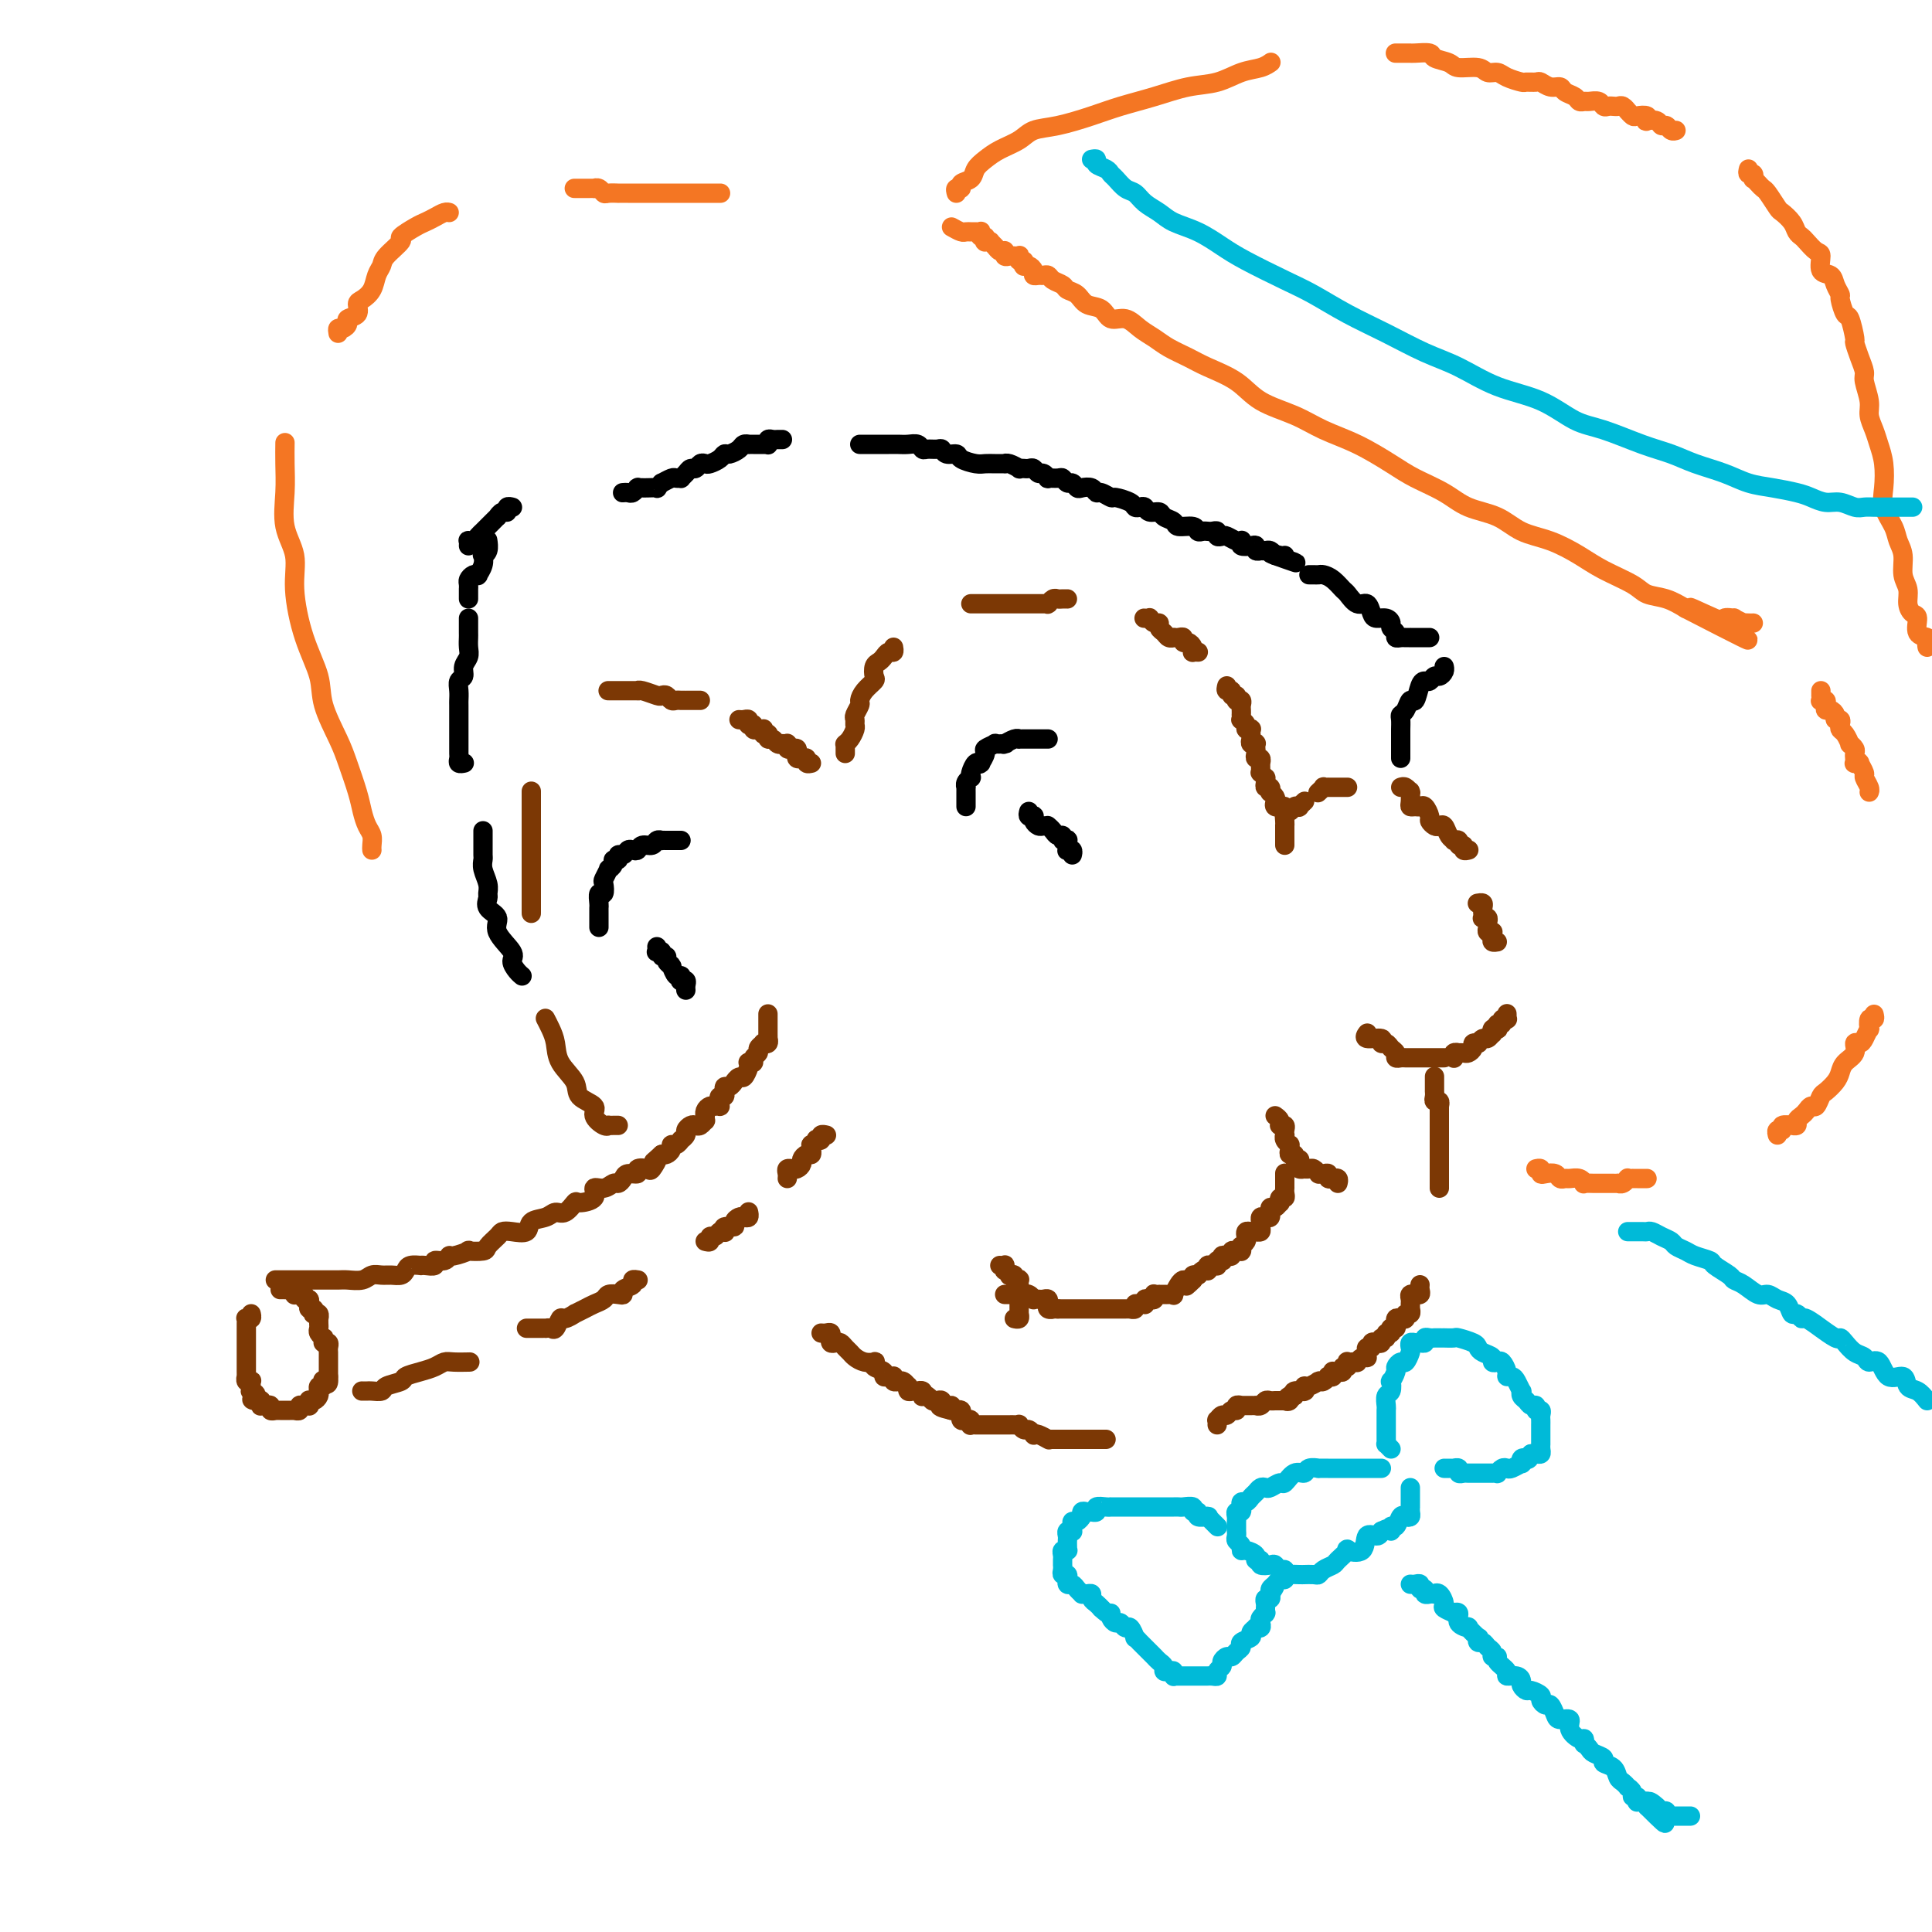 <svg viewBox='0 0 400 400' version='1.1' xmlns='http://www.w3.org/2000/svg' xmlns:xlink='http://www.w3.org/1999/xlink'><g fill='none' stroke='rgb(124,56,5)' stroke-width='4' stroke-linecap='round' stroke-linejoin='round'><path d='M159,210c0.000,0.024 0.000,0.049 0,0c-0.000,-0.049 -0.000,-0.171 0,0c0.000,0.171 0.000,0.633 0,1c-0.000,0.367 -0.000,0.637 0,1c0.000,0.363 0.000,0.819 0,1c-0.000,0.181 -0.000,0.086 0,0c0.000,-0.086 0.001,-0.163 0,0c-0.001,0.163 -0.004,0.566 0,1c0.004,0.434 0.016,0.900 0,1c-0.016,0.100 -0.061,-0.166 0,0c0.061,0.166 0.228,0.766 0,1c-0.228,0.234 -0.850,0.104 -1,0c-0.150,-0.104 0.171,-0.182 0,0c-0.171,0.182 -0.834,0.623 -1,1c-0.166,0.377 0.166,0.689 0,1c-0.166,0.311 -0.828,0.621 -1,1c-0.172,0.379 0.147,0.827 0,1c-0.147,0.173 -0.760,0.070 -1,0c-0.240,-0.070 -0.107,-0.106 0,0c0.107,0.106 0.187,0.353 0,1c-0.187,0.647 -0.641,1.694 -1,2c-0.359,0.306 -0.622,-0.129 -1,0c-0.378,0.129 -0.872,0.823 -1,1c-0.128,0.177 0.109,-0.164 0,0c-0.109,0.164 -0.564,0.833 -1,1c-0.436,0.167 -0.853,-0.166 -1,0c-0.147,0.166 -0.025,0.832 0,1c0.025,0.168 -0.046,-0.161 0,0c0.046,0.161 0.209,0.814 0,1c-0.209,0.186 -0.792,-0.094 -1,0c-0.208,0.094 -0.042,0.561 0,1c0.042,0.439 -0.041,0.850 0,1c0.041,0.150 0.204,0.040 0,0c-0.204,-0.040 -0.776,-0.008 -1,0c-0.224,0.008 -0.098,-0.008 0,0c0.098,0.008 0.170,0.040 0,0c-0.170,-0.040 -0.582,-0.150 -1,0c-0.418,0.150 -0.843,0.561 -1,1c-0.157,0.439 -0.045,0.906 0,1c0.045,0.094 0.023,-0.185 0,0c-0.023,0.185 -0.047,0.833 0,1c0.047,0.167 0.166,-0.148 0,0c-0.166,0.148 -0.618,0.760 -1,1c-0.382,0.240 -0.695,0.107 -1,0c-0.305,-0.107 -0.603,-0.187 -1,0c-0.397,0.187 -0.894,0.643 -1,1c-0.106,0.357 0.178,0.617 0,1c-0.178,0.383 -0.817,0.890 -1,1c-0.183,0.110 0.092,-0.177 0,0c-0.092,0.177 -0.549,0.818 -1,1c-0.451,0.182 -0.894,-0.096 -1,0c-0.106,0.096 0.125,0.564 0,1c-0.125,0.436 -0.607,0.839 -1,1c-0.393,0.161 -0.696,0.081 -1,0'/><path d='M137,239c-2.803,2.582 -1.309,1.035 -1,1c0.309,-0.035 -0.565,1.440 -1,2c-0.435,0.560 -0.431,0.205 -1,0c-0.569,-0.205 -1.711,-0.261 -2,0c-0.289,0.261 0.274,0.839 0,1c-0.274,0.161 -1.385,-0.096 -2,0c-0.615,0.096 -0.733,0.546 -1,1c-0.267,0.454 -0.681,0.913 -1,1c-0.319,0.087 -0.541,-0.197 -1,0c-0.459,0.197 -1.155,0.874 -2,1c-0.845,0.126 -1.840,-0.298 -2,0c-0.160,0.298 0.515,1.319 0,2c-0.515,0.681 -2.220,1.023 -3,1c-0.780,-0.023 -0.637,-0.411 -1,0c-0.363,0.411 -1.233,1.620 -2,2c-0.767,0.380 -1.430,-0.070 -2,0c-0.570,0.070 -1.046,0.659 -2,1c-0.954,0.341 -2.387,0.433 -3,1c-0.613,0.567 -0.406,1.608 -1,2c-0.594,0.392 -1.988,0.133 -3,0c-1.012,-0.133 -1.642,-0.140 -2,0c-0.358,0.140 -0.443,0.429 -1,1c-0.557,0.571 -1.585,1.425 -2,2c-0.415,0.575 -0.216,0.871 -1,1c-0.784,0.129 -2.551,0.091 -3,0c-0.449,-0.091 0.422,-0.236 0,0c-0.422,0.236 -2.136,0.852 -3,1c-0.864,0.148 -0.879,-0.170 -1,0c-0.121,0.170 -0.348,0.830 -1,1c-0.652,0.170 -1.728,-0.150 -2,0c-0.272,0.150 0.260,0.772 0,1c-0.260,0.228 -1.313,0.064 -2,0c-0.687,-0.064 -1.009,-0.027 -1,0c0.009,0.027 0.350,0.046 0,0c-0.350,-0.046 -1.392,-0.156 -2,0c-0.608,0.156 -0.782,0.577 -1,1c-0.218,0.423 -0.480,0.849 -1,1c-0.520,0.151 -1.298,0.026 -2,0c-0.702,-0.026 -1.328,0.046 -2,0c-0.672,-0.046 -1.391,-0.208 -2,0c-0.609,0.208 -1.110,0.788 -2,1c-0.890,0.212 -2.170,0.057 -3,0c-0.830,-0.057 -1.212,-0.015 -2,0c-0.788,0.015 -1.983,0.004 -3,0c-1.017,-0.004 -1.855,-0.001 -3,0c-1.145,0.001 -2.598,0.000 -3,0c-0.402,-0.000 0.246,-0.000 0,0c-0.246,0.000 -1.385,0.000 -2,0c-0.615,-0.000 -0.704,-0.000 -1,0c-0.296,0.000 -0.799,0.000 -1,0c-0.201,-0.000 -0.101,-0.000 0,0'/><path d='M58,267c0.340,-0.008 0.679,-0.016 1,0c0.321,0.016 0.622,0.057 1,0c0.378,-0.057 0.833,-0.211 1,0c0.167,0.211 0.048,0.789 0,1c-0.048,0.211 -0.023,0.055 0,0c0.023,-0.055 0.044,-0.011 0,0c-0.044,0.011 -0.151,-0.012 0,0c0.151,0.012 0.562,0.060 1,0c0.438,-0.060 0.902,-0.227 1,0c0.098,0.227 -0.171,0.850 0,1c0.171,0.150 0.782,-0.171 1,0c0.218,0.171 0.045,0.834 0,1c-0.045,0.166 0.040,-0.165 0,0c-0.040,0.165 -0.203,0.828 0,1c0.203,0.172 0.772,-0.146 1,0c0.228,0.146 0.114,0.756 0,1c-0.114,0.244 -0.227,0.121 0,0c0.227,-0.121 0.793,-0.240 1,0c0.207,0.240 0.054,0.837 0,1c-0.054,0.163 -0.011,-0.110 0,0c0.011,0.110 -0.011,0.603 0,1c0.011,0.397 0.055,0.699 0,1c-0.055,0.301 -0.211,0.603 0,1c0.211,0.397 0.788,0.891 1,1c0.212,0.109 0.061,-0.168 0,0c-0.061,0.168 -0.030,0.780 0,1c0.030,0.220 0.061,0.048 0,0c-0.061,-0.048 -0.212,0.028 0,0c0.212,-0.028 0.789,-0.162 1,0c0.211,0.162 0.057,0.618 0,1c-0.057,0.382 -0.015,0.690 0,1c0.015,0.310 0.004,0.622 0,1c-0.004,0.378 -0.001,0.822 0,1c0.001,0.178 0.000,0.090 0,0c-0.000,-0.090 -0.000,-0.182 0,0c0.000,0.182 0.000,0.636 0,1c-0.000,0.364 -0.000,0.636 0,1c0.000,0.364 0.000,0.818 0,1c-0.000,0.182 -0.000,0.091 0,0'/><path d='M68,285c0.242,2.410 -0.653,1.434 -1,1c-0.347,-0.434 -0.145,-0.326 0,0c0.145,0.326 0.235,0.871 0,1c-0.235,0.129 -0.794,-0.159 -1,0c-0.206,0.159 -0.058,0.764 0,1c0.058,0.236 0.026,0.102 0,0c-0.026,-0.102 -0.045,-0.172 0,0c0.045,0.172 0.156,0.586 0,1c-0.156,0.414 -0.577,0.829 -1,1c-0.423,0.171 -0.848,0.099 -1,0c-0.152,-0.099 -0.031,-0.224 0,0c0.031,0.224 -0.029,0.796 0,1c0.029,0.204 0.148,0.041 0,0c-0.148,-0.041 -0.562,0.042 -1,0c-0.438,-0.042 -0.901,-0.207 -1,0c-0.099,0.207 0.167,0.788 0,1c-0.167,0.212 -0.766,0.057 -1,0c-0.234,-0.057 -0.104,-0.015 0,0c0.104,0.015 0.182,0.004 0,0c-0.182,-0.004 -0.623,-0.001 -1,0c-0.377,0.001 -0.688,-0.000 -1,0c-0.312,0.000 -0.623,0.001 -1,0c-0.377,-0.001 -0.818,-0.004 -1,0c-0.182,0.004 -0.104,0.015 0,0c0.104,-0.015 0.234,-0.057 0,0c-0.234,0.057 -0.833,0.212 -1,0c-0.167,-0.212 0.099,-0.793 0,-1c-0.099,-0.207 -0.562,-0.041 -1,0c-0.438,0.041 -0.852,-0.041 -1,0c-0.148,0.041 -0.029,0.207 0,0c0.029,-0.207 -0.031,-0.786 0,-1c0.031,-0.214 0.152,-0.061 0,0c-0.152,0.061 -0.576,0.031 -1,0'/><path d='M53,290c-1.796,-0.161 -0.285,-0.564 0,-1c0.285,-0.436 -0.656,-0.905 -1,-1c-0.344,-0.095 -0.091,0.185 0,0c0.091,-0.185 0.021,-0.833 0,-1c-0.021,-0.167 0.009,0.147 0,0c-0.009,-0.147 -0.055,-0.757 0,-1c0.055,-0.243 0.211,-0.121 0,0c-0.211,0.121 -0.789,0.240 -1,0c-0.211,-0.240 -0.057,-0.839 0,-1c0.057,-0.161 0.015,0.114 0,0c-0.015,-0.114 -0.004,-0.619 0,-1c0.004,-0.381 0.001,-0.640 0,-1c-0.001,-0.360 -0.000,-0.821 0,-1c0.000,-0.179 0.000,-0.076 0,0c-0.000,0.076 -0.000,0.127 0,0c0.000,-0.127 0.000,-0.430 0,-1c-0.000,-0.570 -0.000,-1.406 0,-2c0.000,-0.594 0.000,-0.947 0,-1c-0.000,-0.053 -0.000,0.192 0,0c0.000,-0.192 0.000,-0.821 0,-1c-0.000,-0.179 -0.000,0.093 0,0c0.000,-0.093 0.000,-0.550 0,-1c-0.000,-0.450 -0.001,-0.891 0,-1c0.001,-0.109 0.004,0.115 0,0c-0.004,-0.115 -0.015,-0.571 0,-1c0.015,-0.429 0.057,-0.833 0,-1c-0.057,-0.167 -0.211,-0.096 0,0c0.211,0.096 0.788,0.218 1,0c0.212,-0.218 0.061,-0.777 0,-1c-0.061,-0.223 -0.030,-0.112 0,0'/><path d='M75,288c0.026,0.000 0.053,0.001 0,0c-0.053,-0.001 -0.185,-0.003 0,0c0.185,0.003 0.687,0.012 1,0c0.313,-0.012 0.435,-0.045 1,0c0.565,0.045 1.572,0.167 2,0c0.428,-0.167 0.278,-0.622 1,-1c0.722,-0.378 2.315,-0.679 3,-1c0.685,-0.321 0.461,-0.660 1,-1c0.539,-0.340 1.840,-0.679 3,-1c1.160,-0.321 2.177,-0.622 3,-1c0.823,-0.378 1.450,-0.833 2,-1c0.550,-0.167 1.024,-0.045 2,0c0.976,0.045 2.455,0.012 3,0c0.545,-0.012 0.156,-0.003 0,0c-0.156,0.003 -0.078,0.002 0,0'/><path d='M109,275c0.416,0.000 0.832,0.000 1,0c0.168,-0.000 0.087,-0.000 0,0c-0.087,0.000 -0.182,0.000 0,0c0.182,-0.000 0.640,-0.001 1,0c0.360,0.001 0.621,0.002 1,0c0.379,-0.002 0.875,-0.008 1,0c0.125,0.008 -0.123,0.031 0,0c0.123,-0.031 0.615,-0.118 1,0c0.385,0.118 0.662,0.439 1,0c0.338,-0.439 0.738,-1.637 1,-2c0.262,-0.363 0.388,0.110 1,0c0.612,-0.110 1.712,-0.803 2,-1c0.288,-0.197 -0.236,0.101 0,0c0.236,-0.101 1.232,-0.602 2,-1c0.768,-0.398 1.306,-0.694 2,-1c0.694,-0.306 1.543,-0.621 2,-1c0.457,-0.379 0.523,-0.822 1,-1c0.477,-0.178 1.367,-0.090 2,0c0.633,0.090 1.011,0.182 1,0c-0.011,-0.182 -0.409,-0.637 0,-1c0.409,-0.363 1.626,-0.633 2,-1c0.374,-0.367 -0.096,-0.830 0,-1c0.096,-0.170 0.758,-0.045 1,0c0.242,0.045 0.065,0.012 0,0c-0.065,-0.012 -0.019,-0.003 0,0c0.019,0.003 0.009,0.002 0,0'/><path d='M146,257c0.447,0.121 0.894,0.242 1,0c0.106,-0.242 -0.129,-0.849 0,-1c0.129,-0.151 0.621,0.152 1,0c0.379,-0.152 0.645,-0.758 1,-1c0.355,-0.242 0.798,-0.120 1,0c0.202,0.120 0.162,0.239 0,0c-0.162,-0.239 -0.447,-0.835 0,-1c0.447,-0.165 1.626,0.100 2,0c0.374,-0.100 -0.058,-0.567 0,-1c0.058,-0.433 0.604,-0.834 1,-1c0.396,-0.166 0.642,-0.097 1,0c0.358,0.097 0.828,0.222 1,0c0.172,-0.222 0.046,-0.791 0,-1c-0.046,-0.209 -0.013,-0.060 0,0c0.013,0.060 0.007,0.030 0,0'/><path d='M163,244c0.032,-0.309 0.064,-0.618 0,-1c-0.064,-0.382 -0.223,-0.837 0,-1c0.223,-0.163 0.830,-0.032 1,0c0.170,0.032 -0.095,-0.034 0,0c0.095,0.034 0.551,0.168 1,0c0.449,-0.168 0.891,-0.637 1,-1c0.109,-0.363 -0.114,-0.618 0,-1c0.114,-0.382 0.567,-0.891 1,-1c0.433,-0.109 0.847,0.182 1,0c0.153,-0.182 0.045,-0.837 0,-1c-0.045,-0.163 -0.027,0.166 0,0c0.027,-0.166 0.064,-0.828 0,-1c-0.064,-0.172 -0.228,0.146 0,0c0.228,-0.146 0.849,-0.757 1,-1c0.151,-0.243 -0.170,-0.118 0,0c0.170,0.118 0.829,0.227 1,0c0.171,-0.227 -0.146,-0.792 0,-1c0.146,-0.208 0.756,-0.059 1,0c0.244,0.059 0.122,0.030 0,0'/><path d='M128,233c-0.306,-0.003 -0.612,-0.007 -1,0c-0.388,0.007 -0.857,0.024 -1,0c-0.143,-0.024 0.042,-0.089 0,0c-0.042,0.089 -0.310,0.331 -1,0c-0.690,-0.331 -1.803,-1.235 -2,-2c-0.197,-0.765 0.522,-1.391 0,-2c-0.522,-0.609 -2.286,-1.202 -3,-2c-0.714,-0.798 -0.377,-1.801 -1,-3c-0.623,-1.199 -2.206,-2.595 -3,-4c-0.794,-1.405 -0.801,-2.820 -1,-4c-0.199,-1.180 -0.592,-2.125 -1,-3c-0.408,-0.875 -0.831,-1.678 -1,-2c-0.169,-0.322 -0.085,-0.161 0,0'/><path d='M110,189c0.000,0.089 0.000,0.179 0,0c0.000,-0.179 0.000,-0.626 0,-1c-0.000,-0.374 0.000,-0.675 0,-1c-0.000,-0.325 0.000,-0.672 0,-1c-0.000,-0.328 0.000,-0.635 0,-1c0.000,-0.365 -0.000,-0.787 0,-1c0.000,-0.213 0.000,-0.216 0,-1c0.000,-0.784 -0.000,-2.350 0,-3c0.000,-0.650 0.000,-0.382 0,-1c-0.000,-0.618 -0.000,-2.120 0,-3c0.000,-0.880 0.000,-1.139 0,-2c0.000,-0.861 0.000,-2.323 0,-3c0.000,-0.677 0.000,-0.567 0,-1c0.000,-0.433 0.000,-1.408 0,-2c0.000,-0.592 0.000,-0.799 0,-1c-0.000,-0.201 -0.000,-0.394 0,-1c0.000,-0.606 0.000,-1.625 0,-2c-0.000,-0.375 -0.000,-0.107 0,0c0.000,0.107 0.000,0.054 0,0'/><path d='M126,143c-0.090,0.000 -0.180,0.000 0,0c0.180,-0.000 0.630,-0.000 1,0c0.370,0.000 0.659,0.000 1,0c0.341,-0.000 0.733,-0.001 1,0c0.267,0.001 0.408,0.004 1,0c0.592,-0.004 1.636,-0.015 2,0c0.364,0.015 0.048,0.056 0,0c-0.048,-0.056 0.172,-0.207 1,0c0.828,0.207 2.263,0.774 3,1c0.737,0.226 0.774,0.113 1,0c0.226,-0.113 0.639,-0.226 1,0c0.361,0.226 0.670,0.793 1,1c0.330,0.207 0.680,0.056 1,0c0.320,-0.056 0.610,-0.015 1,0c0.390,0.015 0.879,0.004 1,0c0.121,-0.004 -0.125,-0.001 0,0c0.125,0.001 0.621,0.000 1,0c0.379,-0.000 0.640,-0.000 1,0c0.360,0.000 0.817,0.000 1,0c0.183,-0.000 0.091,-0.000 0,0'/><path d='M153,149c0.309,0.031 0.618,0.061 1,0c0.382,-0.061 0.838,-0.214 1,0c0.162,0.214 0.028,0.793 0,1c-0.028,0.207 0.048,0.041 0,0c-0.048,-0.041 -0.219,0.042 0,0c0.219,-0.042 0.830,-0.208 1,0c0.170,0.208 -0.099,0.792 0,1c0.099,0.208 0.566,0.042 1,0c0.434,-0.042 0.834,0.042 1,0c0.166,-0.042 0.097,-0.208 0,0c-0.097,0.208 -0.223,0.792 0,1c0.223,0.208 0.795,0.041 1,0c0.205,-0.041 0.044,0.045 0,0c-0.044,-0.045 0.031,-0.222 0,0c-0.031,0.222 -0.167,0.844 0,1c0.167,0.156 0.637,-0.154 1,0c0.363,0.154 0.619,0.774 1,1c0.381,0.226 0.887,0.060 1,0c0.113,-0.060 -0.167,-0.012 0,0c0.167,0.012 0.779,-0.011 1,0c0.221,0.011 0.049,0.055 0,0c-0.049,-0.055 0.026,-0.208 0,0c-0.026,0.208 -0.151,0.777 0,1c0.151,0.223 0.579,0.098 1,0c0.421,-0.098 0.835,-0.171 1,0c0.165,0.171 0.082,0.585 0,1c-0.082,0.415 -0.162,0.829 0,1c0.162,0.171 0.565,0.098 1,0c0.435,-0.098 0.900,-0.222 1,0c0.100,0.222 -0.165,0.791 0,1c0.165,0.209 0.762,0.060 1,0c0.238,-0.060 0.119,-0.030 0,0'/><path d='M175,156c0.002,-0.311 0.003,-0.621 0,-1c-0.003,-0.379 -0.011,-0.826 0,-1c0.011,-0.174 0.041,-0.074 0,0c-0.041,0.074 -0.154,0.122 0,0c0.154,-0.122 0.576,-0.413 1,-1c0.424,-0.587 0.850,-1.471 1,-2c0.150,-0.529 0.026,-0.704 0,-1c-0.026,-0.296 0.047,-0.712 0,-1c-0.047,-0.288 -0.215,-0.448 0,-1c0.215,-0.552 0.814,-1.495 1,-2c0.186,-0.505 -0.042,-0.573 0,-1c0.042,-0.427 0.354,-1.214 1,-2c0.646,-0.786 1.626,-1.572 2,-2c0.374,-0.428 0.141,-0.497 0,-1c-0.141,-0.503 -0.192,-1.440 0,-2c0.192,-0.560 0.626,-0.742 1,-1c0.374,-0.258 0.689,-0.591 1,-1c0.311,-0.409 0.620,-0.893 1,-1c0.380,-0.107 0.833,0.164 1,0c0.167,-0.164 0.048,-0.761 0,-1c-0.048,-0.239 -0.024,-0.119 0,0'/><path d='M201,125c0.301,-0.000 0.602,-0.000 1,0c0.398,0.000 0.894,0.000 1,0c0.106,-0.000 -0.179,-0.000 0,0c0.179,0.000 0.821,0.000 1,0c0.179,-0.000 -0.106,-0.000 0,0c0.106,0.000 0.602,0.000 1,0c0.398,-0.000 0.698,-0.000 1,0c0.302,0.000 0.605,0.000 1,0c0.395,-0.000 0.880,-0.000 1,0c0.120,0.000 -0.126,0.000 0,0c0.126,-0.000 0.625,-0.000 1,0c0.375,0.000 0.625,0.000 1,0c0.375,-0.000 0.874,-0.000 1,0c0.126,0.000 -0.121,0.000 0,0c0.121,-0.000 0.610,-0.000 1,0c0.390,0.000 0.683,0.000 1,0c0.317,-0.000 0.660,-0.000 1,0c0.340,0.000 0.679,0.001 1,0c0.321,-0.001 0.625,-0.004 1,0c0.375,0.004 0.822,0.015 1,0c0.178,-0.015 0.089,-0.057 0,0c-0.089,0.057 -0.178,0.211 0,0c0.178,-0.211 0.622,-0.789 1,-1c0.378,-0.211 0.689,-0.057 1,0c0.311,0.057 0.622,0.015 1,0c0.378,-0.015 0.822,-0.004 1,0c0.178,0.004 0.089,0.002 0,0'/><path d='M237,128c-0.119,-0.009 -0.238,-0.017 0,0c0.238,0.017 0.834,0.060 1,0c0.166,-0.060 -0.096,-0.224 0,0c0.096,0.224 0.550,0.834 1,1c0.450,0.166 0.895,-0.113 1,0c0.105,0.113 -0.130,0.619 0,1c0.130,0.381 0.623,0.638 1,1c0.377,0.362 0.636,0.829 1,1c0.364,0.171 0.832,0.046 1,0c0.168,-0.046 0.035,-0.013 0,0c-0.035,0.013 0.028,0.008 0,0c-0.028,-0.008 -0.148,-0.017 0,0c0.148,0.017 0.565,0.060 1,0c0.435,-0.060 0.887,-0.222 1,0c0.113,0.222 -0.114,0.830 0,1c0.114,0.170 0.570,-0.098 1,0c0.430,0.098 0.833,0.562 1,1c0.167,0.438 0.097,0.849 0,1c-0.097,0.151 -0.222,0.040 0,0c0.222,-0.040 0.791,-0.011 1,0c0.209,0.011 0.060,0.003 0,0c-0.060,-0.003 -0.030,-0.002 0,0'/><path d='M254,142c-0.121,0.455 -0.243,0.910 0,1c0.243,0.090 0.850,-0.186 1,0c0.150,0.186 -0.157,0.835 0,1c0.157,0.165 0.778,-0.153 1,0c0.222,0.153 0.045,0.776 0,1c-0.045,0.224 0.040,0.049 0,0c-0.040,-0.049 -0.207,0.030 0,0c0.207,-0.030 0.787,-0.167 1,0c0.213,0.167 0.057,0.637 0,1c-0.057,0.363 -0.016,0.618 0,1c0.016,0.382 0.008,0.890 0,1c-0.008,0.110 -0.017,-0.177 0,0c0.017,0.177 0.061,0.818 0,1c-0.061,0.182 -0.227,-0.096 0,0c0.227,0.096 0.845,0.565 1,1c0.155,0.435 -0.154,0.837 0,1c0.154,0.163 0.772,0.086 1,0c0.228,-0.086 0.065,-0.180 0,0c-0.065,0.180 -0.031,0.636 0,1c0.031,0.364 0.061,0.637 0,1c-0.061,0.363 -0.213,0.814 0,1c0.213,0.186 0.789,0.105 1,0c0.211,-0.105 0.055,-0.234 0,0c-0.055,0.234 -0.011,0.832 0,1c0.011,0.168 -0.011,-0.095 0,0c0.011,0.095 0.056,0.547 0,1c-0.056,0.453 -0.211,0.905 0,1c0.211,0.095 0.789,-0.168 1,0c0.211,0.168 0.057,0.767 0,1c-0.057,0.233 -0.016,0.100 0,0c0.016,-0.100 0.008,-0.166 0,0c-0.008,0.166 -0.016,0.566 0,1c0.016,0.434 0.057,0.904 0,1c-0.057,0.096 -0.212,-0.180 0,0c0.212,0.180 0.793,0.818 1,1c0.207,0.182 0.042,-0.091 0,0c-0.042,0.091 0.040,0.545 0,1c-0.040,0.455 -0.203,0.909 0,1c0.203,0.091 0.773,-0.183 1,0c0.227,0.183 0.112,0.823 0,1c-0.112,0.177 -0.222,-0.110 0,0c0.222,0.110 0.777,0.618 1,1c0.223,0.382 0.116,0.637 0,1c-0.116,0.363 -0.241,0.833 0,1c0.241,0.167 0.849,0.031 1,0c0.151,-0.031 -0.155,0.043 0,0c0.155,-0.043 0.773,-0.204 1,0c0.227,0.204 0.065,0.773 0,1c-0.065,0.227 -0.032,0.114 0,0'/><path d='M266,175c-0.000,-0.436 -0.000,-0.873 0,-1c0.000,-0.127 0.000,0.055 0,0c-0.000,-0.055 -0.001,-0.348 0,-1c0.001,-0.652 0.003,-1.662 0,-2c-0.003,-0.338 -0.012,-0.003 0,0c0.012,0.003 0.046,-0.325 0,-1c-0.046,-0.675 -0.171,-1.697 0,-2c0.171,-0.303 0.638,0.111 1,0c0.362,-0.111 0.619,-0.748 1,-1c0.381,-0.252 0.886,-0.119 1,0c0.114,0.119 -0.162,0.224 0,0c0.162,-0.224 0.760,-0.778 1,-1c0.240,-0.222 0.120,-0.111 0,0'/><path d='M273,164c-0.122,0.113 -0.244,0.226 0,0c0.244,-0.226 0.854,-0.793 1,-1c0.146,-0.207 -0.172,-0.056 0,0c0.172,0.056 0.834,0.015 1,0c0.166,-0.015 -0.163,-0.004 0,0c0.163,0.004 0.818,0.001 1,0c0.182,-0.001 -0.109,-0.000 0,0c0.109,0.000 0.617,0.000 1,0c0.383,-0.000 0.642,-0.000 1,0c0.358,0.000 0.817,0.000 1,0c0.183,-0.000 0.092,-0.000 0,0'/><path d='M290,163c0.310,-0.109 0.619,-0.219 1,0c0.381,0.219 0.833,0.766 1,1c0.167,0.234 0.048,0.154 0,0c-0.048,-0.154 -0.024,-0.380 0,0c0.024,0.380 0.048,1.368 0,2c-0.048,0.632 -0.166,0.908 0,1c0.166,0.092 0.618,-0.001 1,0c0.382,0.001 0.694,0.095 1,0c0.306,-0.095 0.607,-0.379 1,0c0.393,0.379 0.879,1.420 1,2c0.121,0.580 -0.123,0.698 0,1c0.123,0.302 0.611,0.789 1,1c0.389,0.211 0.677,0.148 1,0c0.323,-0.148 0.679,-0.380 1,0c0.321,0.380 0.607,1.374 1,2c0.393,0.626 0.894,0.885 1,1c0.106,0.115 -0.183,0.087 0,0c0.183,-0.087 0.837,-0.234 1,0c0.163,0.234 -0.167,0.847 0,1c0.167,0.153 0.829,-0.155 1,0c0.171,0.155 -0.150,0.774 0,1c0.150,0.226 0.771,0.061 1,0c0.229,-0.061 0.065,-0.017 0,0c-0.065,0.017 -0.033,0.009 0,0'/><path d='M306,187c-0.113,0.022 -0.227,0.043 0,0c0.227,-0.043 0.793,-0.151 1,0c0.207,0.151 0.054,0.563 0,1c-0.054,0.437 -0.011,0.901 0,1c0.011,0.099 -0.011,-0.167 0,0c0.011,0.167 0.056,0.765 0,1c-0.056,0.235 -0.212,0.105 0,0c0.212,-0.105 0.793,-0.186 1,0c0.207,0.186 0.041,0.637 0,1c-0.041,0.363 0.042,0.636 0,1c-0.042,0.364 -0.208,0.819 0,1c0.208,0.181 0.792,0.087 1,0c0.208,-0.087 0.042,-0.167 0,0c-0.042,0.167 0.040,0.581 0,1c-0.040,0.419 -0.203,0.844 0,1c0.203,0.156 0.772,0.045 1,0c0.228,-0.045 0.114,-0.022 0,0'/><path d='M312,210c-0.002,-0.114 -0.005,-0.228 0,0c0.005,0.228 0.016,0.797 0,1c-0.016,0.203 -0.061,0.039 0,0c0.061,-0.039 0.226,0.046 0,0c-0.226,-0.046 -0.844,-0.222 -1,0c-0.156,0.222 0.151,0.843 0,1c-0.151,0.157 -0.759,-0.150 -1,0c-0.241,0.150 -0.116,0.757 0,1c0.116,0.243 0.224,0.122 0,0c-0.224,-0.122 -0.781,-0.244 -1,0c-0.219,0.244 -0.101,0.854 0,1c0.101,0.146 0.185,-0.171 0,0c-0.185,0.171 -0.638,0.830 -1,1c-0.362,0.170 -0.632,-0.151 -1,0c-0.368,0.151 -0.835,0.772 -1,1c-0.165,0.228 -0.029,0.064 0,0c0.029,-0.064 -0.048,-0.027 0,0c0.048,0.027 0.220,0.046 0,0c-0.220,-0.046 -0.834,-0.156 -1,0c-0.166,0.156 0.114,0.578 0,1c-0.114,0.422 -0.623,0.844 -1,1c-0.377,0.156 -0.623,0.046 -1,0c-0.377,-0.046 -0.886,-0.026 -1,0c-0.114,0.026 0.165,0.060 0,0c-0.165,-0.060 -0.776,-0.212 -1,0c-0.224,0.212 -0.060,0.788 0,1c0.060,0.212 0.017,0.061 0,0c-0.017,-0.061 -0.009,-0.030 0,0'/><path d='M299,219c-0.301,-0.000 -0.602,-0.000 -1,0c-0.398,0.000 -0.894,0.000 -1,0c-0.106,-0.000 0.179,-0.000 0,0c-0.179,0.000 -0.821,0.000 -1,0c-0.179,-0.000 0.106,-0.000 0,0c-0.106,0.000 -0.603,0.000 -1,0c-0.397,-0.000 -0.694,-0.000 -1,0c-0.306,0.000 -0.621,0.000 -1,0c-0.379,-0.000 -0.822,-0.000 -1,0c-0.178,0.000 -0.090,0.001 0,0c0.090,-0.001 0.183,-0.003 0,0c-0.183,0.003 -0.640,0.012 -1,0c-0.360,-0.012 -0.621,-0.046 -1,0c-0.379,0.046 -0.877,0.171 -1,0c-0.123,-0.171 0.128,-0.638 0,-1c-0.128,-0.362 -0.634,-0.618 -1,-1c-0.366,-0.382 -0.592,-0.891 -1,-1c-0.408,-0.109 -0.999,0.181 -1,0c-0.001,-0.181 0.588,-0.833 0,-1c-0.588,-0.167 -2.354,0.151 -3,0c-0.646,-0.151 -0.174,-0.771 0,-1c0.174,-0.229 0.050,-0.065 0,0c-0.050,0.065 -0.025,0.033 0,0'/><path d='M297,223c-0.000,-0.119 -0.000,-0.238 0,0c0.000,0.238 0.000,0.835 0,1c-0.000,0.165 -0.000,-0.100 0,0c0.000,0.100 0.000,0.565 0,1c-0.000,0.435 -0.001,0.838 0,1c0.001,0.162 0.004,0.081 0,0c-0.004,-0.081 -0.015,-0.162 0,0c0.015,0.162 0.057,0.565 0,1c-0.057,0.435 -0.211,0.900 0,1c0.211,0.100 0.789,-0.166 1,0c0.211,0.166 0.057,0.766 0,1c-0.057,0.234 -0.015,0.104 0,0c0.015,-0.104 0.004,-0.182 0,0c-0.004,0.182 -0.001,0.623 0,1c0.001,0.377 0.000,0.689 0,1c-0.000,0.311 -0.000,0.622 0,1c0.000,0.378 0.000,0.822 0,1c-0.000,0.178 -0.000,0.090 0,0c0.000,-0.090 0.000,-0.183 0,0c-0.000,0.183 -0.000,0.641 0,1c0.000,0.359 0.000,0.617 0,1c-0.000,0.383 -0.000,0.890 0,1c0.000,0.110 0.000,-0.177 0,0c-0.000,0.177 -0.000,0.820 0,1c0.000,0.180 0.000,-0.102 0,0c-0.000,0.102 -0.000,0.588 0,1c0.000,0.412 0.000,0.751 0,1c-0.000,0.249 -0.000,0.410 0,1c0.000,0.590 0.000,1.611 0,2c-0.000,0.389 -0.000,0.145 0,0c0.000,-0.145 0.000,-0.193 0,0c-0.000,0.193 -0.000,0.626 0,1c0.000,0.374 0.000,0.689 0,1c-0.000,0.311 -0.000,0.619 0,1c0.000,0.381 -0.000,0.834 0,1c0.000,0.166 -0.000,0.045 0,0c0.000,-0.045 0.000,-0.013 0,0c0.000,0.013 0.000,0.006 0,0'/><path d='M294,266c-0.033,0.309 -0.065,0.618 0,1c0.065,0.382 0.228,0.837 0,1c-0.228,0.163 -0.846,0.032 -1,0c-0.154,-0.032 0.155,0.034 0,0c-0.155,-0.034 -0.774,-0.168 -1,0c-0.226,0.168 -0.060,0.637 0,1c0.060,0.363 0.012,0.618 0,1c-0.012,0.382 0.012,0.891 0,1c-0.012,0.109 -0.058,-0.181 0,0c0.058,0.181 0.222,0.832 0,1c-0.222,0.168 -0.830,-0.147 -1,0c-0.170,0.147 0.098,0.756 0,1c-0.098,0.244 -0.561,0.122 -1,0c-0.439,-0.122 -0.853,-0.243 -1,0c-0.147,0.243 -0.025,0.850 0,1c0.025,0.150 -0.046,-0.157 0,0c0.046,0.157 0.210,0.778 0,1c-0.210,0.222 -0.792,0.044 -1,0c-0.208,-0.044 -0.041,0.045 0,0c0.041,-0.045 -0.046,-0.223 0,0c0.046,0.223 0.223,0.848 0,1c-0.223,0.152 -0.847,-0.169 -1,0c-0.153,0.169 0.165,0.829 0,1c-0.165,0.171 -0.814,-0.146 -1,0c-0.186,0.146 0.090,0.756 0,1c-0.090,0.244 -0.546,0.121 -1,0c-0.454,-0.121 -0.906,-0.239 -1,0c-0.094,0.239 0.172,0.835 0,1c-0.172,0.165 -0.781,-0.100 -1,0c-0.219,0.100 -0.049,0.567 0,1c0.049,0.433 -0.025,0.834 0,1c0.025,0.166 0.147,0.097 0,0c-0.147,-0.097 -0.565,-0.222 -1,0c-0.435,0.222 -0.887,0.790 -1,1c-0.113,0.210 0.114,0.060 0,0c-0.114,-0.060 -0.571,-0.031 -1,0c-0.429,0.031 -0.832,0.065 -1,0c-0.168,-0.065 -0.100,-0.228 0,0c0.100,0.228 0.233,0.846 0,1c-0.233,0.154 -0.833,-0.156 -1,0c-0.167,0.156 0.100,0.778 0,1c-0.100,0.222 -0.567,0.046 -1,0c-0.433,-0.046 -0.833,0.039 -1,0c-0.167,-0.039 -0.100,-0.203 0,0c0.100,0.203 0.233,0.772 0,1c-0.233,0.228 -0.834,0.114 -1,0c-0.166,-0.114 0.101,-0.228 0,0c-0.101,0.228 -0.569,0.797 -1,1c-0.431,0.203 -0.823,0.039 -1,0c-0.177,-0.039 -0.138,0.046 0,0c0.138,-0.046 0.376,-0.223 0,0c-0.376,0.223 -1.367,0.844 -2,1c-0.633,0.156 -0.909,-0.155 -1,0c-0.091,0.155 0.003,0.776 0,1c-0.003,0.224 -0.104,0.050 0,0c0.104,-0.050 0.413,0.025 0,0c-0.413,-0.025 -1.546,-0.150 -2,0c-0.454,0.150 -0.227,0.575 0,1'/><path d='M268,289c-2.409,1.177 -1.430,0.119 -1,0c0.430,-0.119 0.312,0.700 0,1c-0.312,0.300 -0.819,0.080 -1,0c-0.181,-0.080 -0.037,-0.022 0,0c0.037,0.022 -0.031,0.006 0,0c0.031,-0.006 0.163,-0.003 0,0c-0.163,0.003 -0.621,0.004 -1,0c-0.379,-0.004 -0.680,-0.015 -1,0c-0.320,0.015 -0.659,0.057 -1,0c-0.341,-0.057 -0.683,-0.211 -1,0c-0.317,0.211 -0.610,0.789 -1,1c-0.390,0.211 -0.879,0.057 -1,0c-0.121,-0.057 0.125,-0.015 0,0c-0.125,0.015 -0.621,0.004 -1,0c-0.379,-0.004 -0.641,-0.002 -1,0c-0.359,0.002 -0.813,0.005 -1,0c-0.187,-0.005 -0.106,-0.016 0,0c0.106,0.016 0.235,0.061 0,0c-0.235,-0.061 -0.836,-0.228 -1,0c-0.164,0.228 0.110,0.850 0,1c-0.110,0.150 -0.604,-0.171 -1,0c-0.396,0.171 -0.695,0.834 -1,1c-0.305,0.166 -0.618,-0.165 -1,0c-0.382,0.165 -0.834,0.828 -1,1c-0.166,0.172 -0.045,-0.146 0,0c0.045,0.146 0.013,0.756 0,1c-0.013,0.244 -0.006,0.122 0,0'/><path d='M229,298c-0.301,0.000 -0.602,0.000 -1,0c-0.398,-0.000 -0.894,-0.000 -1,0c-0.106,0.000 0.178,0.000 0,0c-0.178,-0.000 -0.817,-0.000 -1,0c-0.183,0.000 0.092,0.000 0,0c-0.092,-0.000 -0.549,-0.000 -1,0c-0.451,0.000 -0.895,0.000 -1,0c-0.105,-0.000 0.129,-0.000 0,0c-0.129,0.000 -0.622,0.000 -1,0c-0.378,-0.000 -0.640,-0.000 -1,0c-0.360,0.000 -0.817,0.000 -1,0c-0.183,-0.000 -0.090,-0.000 0,0c0.090,0.000 0.178,0.000 0,0c-0.178,-0.000 -0.623,-0.000 -1,0c-0.377,0.000 -0.688,0.001 -1,0c-0.312,-0.001 -0.626,-0.004 -1,0c-0.374,0.004 -0.808,0.015 -1,0c-0.192,-0.015 -0.142,-0.055 0,0c0.142,0.055 0.375,0.207 0,0c-0.375,-0.207 -1.357,-0.772 -2,-1c-0.643,-0.228 -0.947,-0.117 -1,0c-0.053,0.117 0.144,0.242 0,0c-0.144,-0.242 -0.630,-0.849 -1,-1c-0.370,-0.151 -0.624,0.156 -1,0c-0.376,-0.156 -0.875,-0.774 -1,-1c-0.125,-0.226 0.124,-0.061 0,0c-0.124,0.061 -0.620,0.016 -1,0c-0.380,-0.016 -0.645,-0.004 -1,0c-0.355,0.004 -0.802,0.001 -1,0c-0.198,-0.001 -0.148,-0.000 0,0c0.148,0.000 0.394,0.000 0,0c-0.394,-0.000 -1.429,-0.000 -2,0c-0.571,0.000 -0.678,0.000 -1,0c-0.322,-0.000 -0.861,-0.000 -1,0c-0.139,0.000 0.120,0.001 0,0c-0.120,-0.001 -0.620,-0.004 -1,0c-0.380,0.004 -0.641,0.015 -1,0c-0.359,-0.015 -0.818,-0.055 -1,0c-0.182,0.055 -0.087,0.207 0,0c0.087,-0.207 0.167,-0.772 0,-1c-0.167,-0.228 -0.579,-0.117 -1,0c-0.421,0.117 -0.849,0.242 -1,0c-0.151,-0.242 -0.026,-0.849 0,-1c0.026,-0.151 -0.048,0.156 0,0c0.048,-0.156 0.219,-0.774 0,-1c-0.219,-0.226 -0.828,-0.061 -1,0c-0.172,0.061 0.094,0.017 0,0c-0.094,-0.017 -0.547,-0.009 -1,0'/><path d='M197,292c-4.885,-1.155 -1.099,-1.042 0,-1c1.099,0.042 -0.490,0.012 -1,0c-0.510,-0.012 0.060,-0.007 0,0c-0.060,0.007 -0.751,0.016 -1,0c-0.249,-0.016 -0.056,-0.056 0,0c0.056,0.056 -0.026,0.207 0,0c0.026,-0.207 0.161,-0.774 0,-1c-0.161,-0.226 -0.618,-0.112 -1,0c-0.382,0.112 -0.690,0.222 -1,0c-0.310,-0.222 -0.623,-0.778 -1,-1c-0.377,-0.222 -0.819,-0.112 -1,0c-0.181,0.112 -0.100,0.226 0,0c0.100,-0.226 0.220,-0.793 0,-1c-0.220,-0.207 -0.781,-0.054 -1,0c-0.219,0.054 -0.097,0.011 0,0c0.097,-0.011 0.170,0.012 0,0c-0.170,-0.012 -0.584,-0.060 -1,0c-0.416,0.060 -0.833,0.226 -1,0c-0.167,-0.226 -0.082,-0.846 0,-1c0.082,-0.154 0.162,0.156 0,0c-0.162,-0.156 -0.565,-0.778 -1,-1c-0.435,-0.222 -0.901,-0.046 -1,0c-0.099,0.046 0.170,-0.040 0,0c-0.170,0.040 -0.780,0.207 -1,0c-0.220,-0.207 -0.049,-0.787 0,-1c0.049,-0.213 -0.023,-0.060 0,0c0.023,0.060 0.142,0.027 0,0c-0.142,-0.027 -0.546,-0.050 -1,0c-0.454,0.050 -0.957,0.171 -1,0c-0.043,-0.171 0.375,-0.633 0,-1c-0.375,-0.367 -1.543,-0.637 -2,-1c-0.457,-0.363 -0.202,-0.818 0,-1c0.202,-0.182 0.353,-0.090 0,0c-0.353,0.090 -1.208,0.178 -2,0c-0.792,-0.178 -1.521,-0.622 -2,-1c-0.479,-0.378 -0.706,-0.689 -1,-1c-0.294,-0.311 -0.653,-0.623 -1,-1c-0.347,-0.377 -0.681,-0.819 -1,-1c-0.319,-0.181 -0.621,-0.101 -1,0c-0.379,0.101 -0.834,0.224 -1,0c-0.166,-0.224 -0.044,-0.796 0,-1c0.044,-0.204 0.009,-0.041 0,0c-0.009,0.041 0.008,-0.042 0,0c-0.008,0.042 -0.041,0.207 0,0c0.041,-0.207 0.155,-0.788 0,-1c-0.155,-0.212 -0.580,-0.057 -1,0c-0.420,0.057 -0.834,0.016 -1,0c-0.166,-0.016 -0.083,-0.008 0,0'/><path d='M264,231c0.425,0.309 0.850,0.618 1,1c0.150,0.382 0.026,0.837 0,1c-0.026,0.163 0.045,0.034 0,0c-0.045,-0.034 -0.208,0.029 0,0c0.208,-0.029 0.787,-0.149 1,0c0.213,0.149 0.061,0.566 0,1c-0.061,0.434 -0.030,0.886 0,1c0.030,0.114 0.061,-0.110 0,0c-0.061,0.110 -0.214,0.555 0,1c0.214,0.445 0.793,0.889 1,1c0.207,0.111 0.040,-0.110 0,0c-0.040,0.110 0.045,0.550 0,1c-0.045,0.450 -0.222,0.908 0,1c0.222,0.092 0.843,-0.182 1,0c0.157,0.182 -0.150,0.819 0,1c0.150,0.181 0.758,-0.095 1,0c0.242,0.095 0.118,0.561 0,1c-0.118,0.439 -0.228,0.849 0,1c0.228,0.151 0.796,0.041 1,0c0.204,-0.041 0.043,-0.012 0,0c-0.043,0.012 0.031,0.007 0,0c-0.031,-0.007 -0.167,-0.016 0,0c0.167,0.016 0.636,0.057 1,0c0.364,-0.057 0.623,-0.212 1,0c0.377,0.212 0.870,0.793 1,1c0.130,0.207 -0.105,0.041 0,0c0.105,-0.041 0.549,0.042 1,0c0.451,-0.042 0.909,-0.208 1,0c0.091,0.208 -0.186,0.792 0,1c0.186,0.208 0.834,0.042 1,0c0.166,-0.042 -0.151,0.040 0,0c0.151,-0.040 0.772,-0.203 1,0c0.228,0.203 0.065,0.772 0,1c-0.065,0.228 -0.033,0.114 0,0'/><path d='M266,243c-0.000,-0.091 -0.000,-0.182 0,0c0.000,0.182 0.000,0.636 0,1c-0.000,0.364 -0.000,0.636 0,1c0.000,0.364 0.001,0.820 0,1c-0.001,0.180 -0.004,0.086 0,0c0.004,-0.086 0.015,-0.163 0,0c-0.015,0.163 -0.056,0.564 0,1c0.056,0.436 0.208,0.905 0,1c-0.208,0.095 -0.778,-0.186 -1,0c-0.222,0.186 -0.098,0.838 0,1c0.098,0.162 0.170,-0.168 0,0c-0.170,0.168 -0.581,0.833 -1,1c-0.419,0.167 -0.847,-0.165 -1,0c-0.153,0.165 -0.031,0.828 0,1c0.031,0.172 -0.030,-0.147 0,0c0.030,0.147 0.151,0.760 0,1c-0.151,0.240 -0.575,0.107 -1,0c-0.425,-0.107 -0.850,-0.186 -1,0c-0.150,0.186 -0.026,0.638 0,1c0.026,0.362 -0.046,0.633 0,1c0.046,0.367 0.209,0.830 0,1c-0.209,0.170 -0.791,0.046 -1,0c-0.209,-0.046 -0.046,-0.013 0,0c0.046,0.013 -0.027,0.007 0,0c0.027,-0.007 0.152,-0.013 0,0c-0.152,0.013 -0.580,0.046 -1,0c-0.420,-0.046 -0.830,-0.171 -1,0c-0.170,0.171 -0.098,0.638 0,1c0.098,0.362 0.222,0.619 0,1c-0.222,0.381 -0.791,0.887 -1,1c-0.209,0.113 -0.059,-0.166 0,0c0.059,0.166 0.026,0.775 0,1c-0.026,0.225 -0.045,0.064 0,0c0.045,-0.064 0.153,-0.031 0,0c-0.153,0.031 -0.566,0.060 -1,0c-0.434,-0.060 -0.887,-0.208 -1,0c-0.113,0.208 0.114,0.774 0,1c-0.114,0.226 -0.570,0.112 -1,0c-0.430,-0.112 -0.833,-0.222 -1,0c-0.167,0.222 -0.097,0.778 0,1c0.097,0.222 0.223,0.112 0,0c-0.223,-0.112 -0.795,-0.226 -1,0c-0.205,0.226 -0.045,0.792 0,1c0.045,0.208 -0.027,0.060 0,0c0.027,-0.060 0.151,-0.030 0,0c-0.151,0.030 -0.579,0.060 -1,0c-0.421,-0.060 -0.834,-0.208 -1,0c-0.166,0.208 -0.083,0.774 0,1c0.083,0.226 0.167,0.113 0,0c-0.167,-0.113 -0.584,-0.227 -1,0c-0.416,0.227 -0.830,0.796 -1,1c-0.170,0.204 -0.097,0.044 0,0c0.097,-0.044 0.218,0.026 0,0c-0.218,-0.026 -0.777,-0.150 -1,0c-0.223,0.150 -0.112,0.575 0,1'/><path d='M247,265c-2.737,2.473 -0.580,0.656 0,0c0.580,-0.656 -0.418,-0.151 -1,0c-0.582,0.151 -0.747,-0.050 -1,0c-0.253,0.050 -0.592,0.353 -1,1c-0.408,0.647 -0.884,1.637 -1,2c-0.116,0.363 0.128,0.097 0,0c-0.128,-0.097 -0.626,-0.026 -1,0c-0.374,0.026 -0.622,0.006 -1,0c-0.378,-0.006 -0.885,0.002 -1,0c-0.115,-0.002 0.163,-0.014 0,0c-0.163,0.014 -0.765,0.055 -1,0c-0.235,-0.055 -0.102,-0.207 0,0c0.102,0.207 0.172,0.773 0,1c-0.172,0.227 -0.585,0.114 -1,0c-0.415,-0.114 -0.833,-0.228 -1,0c-0.167,0.228 -0.082,0.797 0,1c0.082,0.203 0.162,0.040 0,0c-0.162,-0.040 -0.564,0.042 -1,0c-0.436,-0.042 -0.904,-0.207 -1,0c-0.096,0.207 0.182,0.788 0,1c-0.182,0.212 -0.822,0.057 -1,0c-0.178,-0.057 0.106,-0.015 0,0c-0.106,0.015 -0.603,0.004 -1,0c-0.397,-0.004 -0.694,-0.001 -1,0c-0.306,0.001 -0.621,0.000 -1,0c-0.379,-0.000 -0.823,-0.000 -1,0c-0.177,0.000 -0.089,0.000 0,0c0.089,-0.000 0.177,-0.000 0,0c-0.177,0.000 -0.621,0.000 -1,0c-0.379,-0.000 -0.693,-0.000 -1,0c-0.307,0.000 -0.608,0.000 -1,0c-0.392,-0.000 -0.875,-0.000 -1,0c-0.125,0.000 0.107,0.000 0,0c-0.107,-0.000 -0.553,-0.000 -1,0c-0.447,0.000 -0.894,0.000 -1,0c-0.106,-0.000 0.129,-0.000 0,0c-0.129,0.000 -0.622,0.000 -1,0c-0.378,-0.000 -0.640,-0.000 -1,0c-0.360,0.000 -0.817,0.000 -1,0c-0.183,-0.000 -0.090,-0.000 0,0c0.090,0.000 0.178,0.000 0,0c-0.178,-0.000 -0.622,-0.000 -1,0c-0.378,0.000 -0.689,0.000 -1,0'/><path d='M219,271c-2.486,-0.016 -1.202,-0.056 -1,0c0.202,0.056 -0.677,0.207 -1,0c-0.323,-0.207 -0.090,-0.774 0,-1c0.090,-0.226 0.035,-0.113 0,0c-0.035,0.113 -0.052,0.226 0,0c0.052,-0.226 0.172,-0.792 0,-1c-0.172,-0.208 -0.637,-0.060 -1,0c-0.363,0.060 -0.623,0.030 -1,0c-0.377,-0.030 -0.870,-0.061 -1,0c-0.130,0.061 0.105,0.212 0,0c-0.105,-0.212 -0.549,-0.789 -1,-1c-0.451,-0.211 -0.909,-0.057 -1,0c-0.091,0.057 0.187,0.015 0,0c-0.187,-0.015 -0.837,-0.004 -1,0c-0.163,0.004 0.163,0.001 0,0c-0.163,-0.001 -0.814,-0.000 -1,0c-0.186,0.000 0.095,0.000 0,0c-0.095,-0.000 -0.564,-0.000 -1,0c-0.436,0.000 -0.839,0.000 -1,0c-0.161,-0.000 -0.081,-0.000 0,0'/><path d='M207,262c0.425,0.032 0.850,0.065 1,0c0.150,-0.065 0.025,-0.227 0,0c-0.025,0.227 0.050,0.845 0,1c-0.050,0.155 -0.225,-0.151 0,0c0.225,0.151 0.849,0.759 1,1c0.151,0.241 -0.170,0.116 0,0c0.170,-0.116 0.830,-0.223 1,0c0.170,0.223 -0.151,0.777 0,1c0.151,0.223 0.772,0.115 1,0c0.228,-0.115 0.061,-0.237 0,0c-0.061,0.237 -0.016,0.834 0,1c0.016,0.166 0.004,-0.100 0,0c-0.004,0.100 -0.001,0.566 0,1c0.001,0.434 0.000,0.837 0,1c-0.000,0.163 -0.000,0.085 0,0c0.000,-0.085 0.000,-0.177 0,0c-0.000,0.177 0.000,0.622 0,1c-0.000,0.378 -0.000,0.689 0,1c0.000,0.311 0.001,0.623 0,1c-0.001,0.377 -0.004,0.819 0,1c0.004,0.181 0.015,0.101 0,0c-0.015,-0.101 -0.056,-0.223 0,0c0.056,0.223 0.207,0.791 0,1c-0.207,0.209 -0.774,0.060 -1,0c-0.226,-0.060 -0.113,-0.030 0,0'/></g>
<g fill='none' stroke='rgb(0,0,0)' stroke-width='4' stroke-linecap='round' stroke-linejoin='round'><path d='M290,157c0.000,-0.344 0.000,-0.688 0,-1c-0.000,-0.312 -0.000,-0.593 0,-1c0.000,-0.407 0.000,-0.939 0,-1c-0.000,-0.061 -0.001,0.348 0,0c0.001,-0.348 0.003,-1.454 0,-2c-0.003,-0.546 -0.012,-0.533 0,-1c0.012,-0.467 0.045,-1.415 0,-2c-0.045,-0.585 -0.167,-0.808 0,-1c0.167,-0.192 0.622,-0.353 1,-1c0.378,-0.647 0.679,-1.780 1,-2c0.321,-0.220 0.664,0.473 1,0c0.336,-0.473 0.667,-2.112 1,-3c0.333,-0.888 0.667,-1.025 1,-1c0.333,0.025 0.664,0.213 1,0c0.336,-0.213 0.679,-0.828 1,-1c0.321,-0.172 0.622,0.097 1,0c0.378,-0.097 0.833,-0.562 1,-1c0.167,-0.438 0.045,-0.849 0,-1c-0.045,-0.151 -0.013,-0.043 0,0c0.013,0.043 0.006,0.022 0,0'/><path d='M97,113c0.024,-0.416 0.048,-0.832 0,-1c-0.048,-0.168 -0.166,-0.087 0,0c0.166,0.087 0.618,0.182 1,0c0.382,-0.182 0.693,-0.640 1,-1c0.307,-0.360 0.608,-0.622 1,-1c0.392,-0.378 0.875,-0.871 1,-1c0.125,-0.129 -0.107,0.105 0,0c0.107,-0.105 0.555,-0.549 1,-1c0.445,-0.451 0.889,-0.909 1,-1c0.111,-0.091 -0.110,0.186 0,0c0.110,-0.186 0.551,-0.834 1,-1c0.449,-0.166 0.905,0.152 1,0c0.095,-0.152 -0.170,-0.773 0,-1c0.170,-0.227 0.777,-0.061 1,0c0.223,0.061 0.064,0.017 0,0c-0.064,-0.017 -0.032,-0.009 0,0'/><path d='M129,102c-0.091,0.008 -0.182,0.016 0,0c0.182,-0.016 0.638,-0.057 1,0c0.362,0.057 0.632,0.211 1,0c0.368,-0.211 0.834,-0.789 1,-1c0.166,-0.211 0.032,-0.057 0,0c-0.032,0.057 0.038,0.015 0,0c-0.038,-0.015 -0.183,-0.003 0,0c0.183,0.003 0.694,-0.003 1,0c0.306,0.003 0.406,0.016 1,0c0.594,-0.016 1.683,-0.061 2,0c0.317,0.061 -0.137,0.227 0,0c0.137,-0.227 0.864,-0.846 1,-1c0.136,-0.154 -0.318,0.155 0,0c0.318,-0.155 1.409,-0.776 2,-1c0.591,-0.224 0.683,-0.050 1,0c0.317,0.050 0.858,-0.024 1,0c0.142,0.024 -0.117,0.146 0,0c0.117,-0.146 0.609,-0.561 1,-1c0.391,-0.439 0.681,-0.901 1,-1c0.319,-0.099 0.666,0.167 1,0c0.334,-0.167 0.653,-0.767 1,-1c0.347,-0.233 0.722,-0.100 1,0c0.278,0.100 0.460,0.168 1,0c0.540,-0.168 1.440,-0.571 2,-1c0.560,-0.429 0.781,-0.886 1,-1c0.219,-0.114 0.436,0.113 1,0c0.564,-0.113 1.475,-0.566 2,-1c0.525,-0.434 0.665,-0.848 1,-1c0.335,-0.152 0.864,-0.041 1,0c0.136,0.041 -0.122,0.011 0,0c0.122,-0.011 0.625,-0.003 1,0c0.375,0.003 0.622,0.001 1,0c0.378,-0.001 0.886,-0.001 1,0c0.114,0.001 -0.165,0.001 0,0c0.165,-0.001 0.776,-0.004 1,0c0.224,0.004 0.063,0.015 0,0c-0.063,-0.015 -0.028,-0.057 0,0c0.028,0.057 0.050,0.211 0,0c-0.050,-0.211 -0.171,-0.789 0,-1c0.171,-0.211 0.633,-0.057 1,0c0.367,0.057 0.637,0.015 1,0c0.363,-0.015 0.818,-0.004 1,0c0.182,0.004 0.091,0.002 0,0'/><path d='M178,92c0.202,-0.000 0.404,-0.000 1,0c0.596,0.000 1.585,0.000 2,0c0.415,-0.000 0.257,-0.000 0,0c-0.257,0.000 -0.613,0.000 0,0c0.613,-0.000 2.195,-0.001 3,0c0.805,0.001 0.832,0.004 1,0c0.168,-0.004 0.478,-0.015 1,0c0.522,0.015 1.257,0.057 2,0c0.743,-0.057 1.495,-0.212 2,0c0.505,0.212 0.764,0.793 1,1c0.236,0.207 0.449,0.041 1,0c0.551,-0.041 1.441,0.044 2,0c0.559,-0.044 0.786,-0.218 1,0c0.214,0.218 0.413,0.829 1,1c0.587,0.171 1.560,-0.098 2,0c0.440,0.098 0.346,0.562 1,1c0.654,0.438 2.056,0.850 3,1c0.944,0.150 1.432,0.039 2,0c0.568,-0.039 1.218,-0.007 2,0c0.782,0.007 1.697,-0.012 2,0c0.303,0.012 -0.006,0.056 0,0c0.006,-0.056 0.326,-0.211 1,0c0.674,0.211 1.700,0.789 2,1c0.300,0.211 -0.127,0.055 0,0c0.127,-0.055 0.808,-0.011 1,0c0.192,0.011 -0.103,-0.012 0,0c0.103,0.012 0.606,0.060 1,0c0.394,-0.060 0.678,-0.226 1,0c0.322,0.226 0.681,0.846 1,1c0.319,0.154 0.596,-0.156 1,0c0.404,0.156 0.934,0.778 1,1c0.066,0.222 -0.333,0.044 0,0c0.333,-0.044 1.399,0.044 2,0c0.601,-0.044 0.737,-0.222 1,0c0.263,0.222 0.651,0.843 1,1c0.349,0.157 0.657,-0.150 1,0c0.343,0.150 0.721,0.757 1,1c0.279,0.243 0.460,0.122 1,0c0.540,-0.122 1.438,-0.244 2,0c0.562,0.244 0.788,0.853 1,1c0.212,0.147 0.410,-0.167 1,0c0.590,0.167 1.573,0.816 2,1c0.427,0.184 0.300,-0.095 1,0c0.700,0.095 2.228,0.565 3,1c0.772,0.435 0.788,0.834 1,1c0.212,0.166 0.619,0.100 1,0c0.381,-0.100 0.736,-0.234 1,0c0.264,0.234 0.436,0.837 1,1c0.564,0.163 1.521,-0.115 2,0c0.479,0.115 0.481,0.623 1,1c0.519,0.377 1.553,0.623 2,1c0.447,0.377 0.305,0.886 1,1c0.695,0.114 2.227,-0.165 3,0c0.773,0.165 0.785,0.775 1,1c0.215,0.225 0.631,0.064 1,0c0.369,-0.064 0.691,-0.031 1,0c0.309,0.031 0.607,0.060 1,0c0.393,-0.060 0.882,-0.208 1,0c0.118,0.208 -0.137,0.774 0,1c0.137,0.226 0.664,0.112 1,0c0.336,-0.112 0.481,-0.222 1,0c0.519,0.222 1.414,0.778 2,1c0.586,0.222 0.865,0.111 1,0c0.135,-0.111 0.126,-0.222 0,0c-0.126,0.222 -0.370,0.778 0,1c0.370,0.222 1.352,0.112 2,0c0.648,-0.112 0.961,-0.226 1,0c0.039,0.226 -0.197,0.792 0,1c0.197,0.208 0.826,0.059 1,0c0.174,-0.059 -0.108,-0.026 0,0c0.108,0.026 0.606,0.045 1,0c0.394,-0.045 0.684,-0.156 1,0c0.316,0.156 0.658,0.578 1,1'/><path d='M264,115c8.464,2.939 2.124,0.788 0,0c-2.124,-0.788 -0.033,-0.212 1,0c1.033,0.212 1.010,0.061 1,0c-0.010,-0.061 -0.005,-0.030 0,0'/><path d='M108,202c0.076,0.062 0.152,0.123 0,0c-0.152,-0.123 -0.532,-0.431 -1,-1c-0.468,-0.569 -1.023,-1.398 -1,-2c0.023,-0.602 0.623,-0.977 0,-2c-0.623,-1.023 -2.468,-2.693 -3,-4c-0.532,-1.307 0.251,-2.250 0,-3c-0.251,-0.750 -1.535,-1.307 -2,-2c-0.465,-0.693 -0.110,-1.524 0,-2c0.110,-0.476 -0.023,-0.599 0,-1c0.023,-0.401 0.202,-1.080 0,-2c-0.202,-0.920 -0.786,-2.081 -1,-3c-0.214,-0.919 -0.057,-1.595 0,-2c0.057,-0.405 0.015,-0.540 0,-1c-0.015,-0.460 -0.004,-1.247 0,-2c0.004,-0.753 0.001,-1.472 0,-2c-0.001,-0.528 -0.000,-0.865 0,-1c0.000,-0.135 0.000,-0.067 0,0'/><path d='M96,158c0.113,-0.024 0.226,-0.048 0,0c-0.226,0.048 -0.793,0.167 -1,0c-0.207,-0.167 -0.056,-0.619 0,-1c0.056,-0.381 0.015,-0.692 0,-1c-0.015,-0.308 -0.004,-0.612 0,-1c0.004,-0.388 0.001,-0.858 0,-1c-0.001,-0.142 -0.000,0.046 0,0c0.000,-0.046 0.000,-0.326 0,-1c-0.000,-0.674 0.000,-1.743 0,-2c-0.000,-0.257 -0.000,0.297 0,0c0.000,-0.297 0.000,-1.444 0,-2c-0.000,-0.556 -0.001,-0.520 0,-1c0.001,-0.480 0.004,-1.476 0,-2c-0.004,-0.524 -0.016,-0.577 0,-1c0.016,-0.423 0.061,-1.216 0,-2c-0.061,-0.784 -0.226,-1.561 0,-2c0.226,-0.439 0.845,-0.541 1,-1c0.155,-0.459 -0.155,-1.274 0,-2c0.155,-0.726 0.774,-1.364 1,-2c0.226,-0.636 0.061,-1.270 0,-2c-0.061,-0.730 -0.016,-1.554 0,-2c0.016,-0.446 0.004,-0.512 0,-1c-0.004,-0.488 -0.001,-1.399 0,-2c0.001,-0.601 0.000,-0.893 0,-1c-0.000,-0.107 -0.000,-0.029 0,0c0.000,0.029 0.000,0.008 0,0c-0.000,-0.008 -0.000,-0.004 0,0'/><path d='M97,124c0.000,-0.455 0.000,-0.909 0,-1c-0.000,-0.091 -0.001,0.183 0,0c0.001,-0.183 0.003,-0.823 0,-1c-0.003,-0.177 -0.011,0.110 0,0c0.011,-0.110 0.040,-0.616 0,-1c-0.040,-0.384 -0.151,-0.644 0,-1c0.151,-0.356 0.562,-0.807 1,-1c0.438,-0.193 0.901,-0.128 1,0c0.099,0.128 -0.166,0.320 0,0c0.166,-0.320 0.762,-1.151 1,-2c0.238,-0.849 0.116,-1.716 0,-2c-0.116,-0.284 -0.227,0.017 0,0c0.227,-0.017 0.792,-0.351 1,-1c0.208,-0.649 0.059,-1.614 0,-2c-0.059,-0.386 -0.030,-0.193 0,0'/><path d='M271,119c0.327,-0.004 0.655,-0.008 1,0c0.345,0.008 0.708,0.028 1,0c0.292,-0.028 0.515,-0.105 1,0c0.485,0.105 1.233,0.390 2,1c0.767,0.610 1.554,1.543 2,2c0.446,0.457 0.552,0.438 1,1c0.448,0.562 1.237,1.705 2,2c0.763,0.295 1.501,-0.258 2,0c0.499,0.258 0.760,1.326 1,2c0.240,0.674 0.461,0.954 1,1c0.539,0.046 1.398,-0.142 2,0c0.602,0.142 0.949,0.612 1,1c0.051,0.388 -0.194,0.692 0,1c0.194,0.308 0.826,0.618 1,1c0.174,0.382 -0.111,0.834 0,1c0.111,0.166 0.619,0.044 1,0c0.381,-0.044 0.635,-0.012 1,0c0.365,0.012 0.840,0.003 1,0c0.160,-0.003 0.004,-0.001 0,0c-0.004,0.001 0.142,0.000 0,0c-0.142,-0.000 -0.574,-0.000 0,0c0.574,0.000 2.154,0.000 3,0c0.846,-0.000 0.959,-0.000 1,0c0.041,0.000 0.012,0.000 0,0c-0.012,-0.000 -0.006,-0.000 0,0'/></g>
<g fill='none' stroke='rgb(244,118,35)' stroke-width='4' stroke-linecap='round' stroke-linejoin='round'><path d='M77,176c-0.023,-0.238 -0.047,-0.476 0,-1c0.047,-0.524 0.164,-1.333 0,-2c-0.164,-0.667 -0.609,-1.193 -1,-2c-0.391,-0.807 -0.729,-1.895 -1,-3c-0.271,-1.105 -0.477,-2.229 -1,-4c-0.523,-1.771 -1.365,-4.191 -2,-6c-0.635,-1.809 -1.064,-3.006 -2,-5c-0.936,-1.994 -2.378,-4.783 -3,-7c-0.622,-2.217 -0.423,-3.861 -1,-6c-0.577,-2.139 -1.930,-4.773 -3,-8c-1.070,-3.227 -1.856,-7.048 -2,-10c-0.144,-2.952 0.354,-5.037 0,-7c-0.354,-1.963 -1.559,-3.805 -2,-6c-0.441,-2.195 -0.118,-4.743 0,-7c0.118,-2.257 0.032,-4.223 0,-6c-0.032,-1.777 -0.009,-3.365 0,-4c0.009,-0.635 0.005,-0.318 0,0'/><path d='M70,69c-0.078,-0.446 -0.157,-0.892 0,-1c0.157,-0.108 0.549,0.122 1,0c0.451,-0.122 0.960,-0.595 1,-1c0.040,-0.405 -0.389,-0.740 0,-1c0.389,-0.260 1.595,-0.443 2,-1c0.405,-0.557 0.007,-1.486 0,-2c-0.007,-0.514 0.377,-0.612 1,-1c0.623,-0.388 1.485,-1.067 2,-2c0.515,-0.933 0.681,-2.119 1,-3c0.319,-0.881 0.789,-1.458 1,-2c0.211,-0.542 0.164,-1.048 1,-2c0.836,-0.952 2.555,-2.349 3,-3c0.445,-0.651 -0.386,-0.556 0,-1c0.386,-0.444 1.988,-1.425 3,-2c1.012,-0.575 1.434,-0.742 2,-1c0.566,-0.258 1.275,-0.605 2,-1c0.725,-0.395 1.464,-0.837 2,-1c0.536,-0.163 0.867,-0.047 1,0c0.133,0.047 0.066,0.023 0,0'/><path d='M119,39c-0.089,-0.000 -0.177,-0.000 0,0c0.177,0.000 0.621,0.000 1,0c0.379,-0.000 0.693,-0.001 1,0c0.307,0.001 0.607,0.004 1,0c0.393,-0.004 0.877,-0.015 1,0c0.123,0.015 -0.117,0.057 0,0c0.117,-0.057 0.590,-0.211 1,0c0.410,0.211 0.756,0.789 1,1c0.244,0.211 0.384,0.057 1,0c0.616,-0.057 1.706,-0.015 2,0c0.294,0.015 -0.209,0.004 0,0c0.209,-0.004 1.131,-0.001 2,0c0.869,0.001 1.685,0.000 2,0c0.315,-0.000 0.130,-0.000 0,0c-0.130,0.000 -0.204,0.000 0,0c0.204,-0.000 0.687,-0.000 1,0c0.313,0.000 0.455,0.000 1,0c0.545,-0.000 1.492,-0.000 2,0c0.508,0.000 0.577,0.000 1,0c0.423,-0.000 1.201,-0.000 2,0c0.799,0.000 1.619,0.000 2,0c0.381,-0.000 0.323,-0.000 1,0c0.677,0.000 2.089,0.000 3,0c0.911,-0.000 1.322,-0.000 2,0c0.678,0.000 1.622,0.000 2,0c0.378,-0.000 0.189,-0.000 0,0'/><path d='M197,47c0.756,0.423 1.513,0.846 2,1c0.487,0.154 0.705,0.040 1,0c0.295,-0.040 0.666,-0.007 1,0c0.334,0.007 0.629,-0.013 1,0c0.371,0.013 0.818,0.060 1,0c0.182,-0.060 0.100,-0.226 0,0c-0.100,0.226 -0.219,0.845 0,1c0.219,0.155 0.776,-0.155 1,0c0.224,0.155 0.116,0.776 0,1c-0.116,0.224 -0.238,0.050 0,0c0.238,-0.050 0.838,0.025 1,0c0.162,-0.025 -0.114,-0.150 0,0c0.114,0.150 0.619,0.575 1,1c0.381,0.425 0.637,0.850 1,1c0.363,0.150 0.832,0.026 1,0c0.168,-0.026 0.034,0.045 0,0c-0.034,-0.045 0.033,-0.208 0,0c-0.033,0.208 -0.166,0.787 0,1c0.166,0.213 0.632,0.061 1,0c0.368,-0.061 0.638,-0.031 1,0c0.362,0.031 0.815,0.065 1,0c0.185,-0.065 0.101,-0.227 0,0c-0.101,0.227 -0.221,0.845 0,1c0.221,0.155 0.781,-0.152 1,0c0.219,0.152 0.096,0.762 0,1c-0.096,0.238 -0.166,0.102 0,0c0.166,-0.102 0.569,-0.171 1,0c0.431,0.171 0.889,0.581 1,1c0.111,0.419 -0.126,0.847 0,1c0.126,0.153 0.615,0.030 1,0c0.385,-0.030 0.666,0.034 1,0c0.334,-0.034 0.723,-0.165 1,0c0.277,0.165 0.443,0.626 1,1c0.557,0.374 1.504,0.662 2,1c0.496,0.338 0.541,0.725 1,1c0.459,0.275 1.333,0.436 2,1c0.667,0.564 1.126,1.530 2,2c0.874,0.470 2.163,0.443 3,1c0.837,0.557 1.223,1.696 2,2c0.777,0.304 1.944,-0.228 3,0c1.056,0.228 2.002,1.215 3,2c0.998,0.785 2.048,1.367 3,2c0.952,0.633 1.805,1.317 3,2c1.195,0.683 2.730,1.365 4,2c1.270,0.635 2.273,1.223 4,2c1.727,0.777 4.178,1.743 6,3c1.822,1.257 3.015,2.805 5,4c1.985,1.195 4.762,2.038 7,3c2.238,0.962 3.935,2.042 6,3c2.065,0.958 4.497,1.794 7,3c2.503,1.206 5.078,2.783 7,4c1.922,1.217 3.191,2.073 5,3c1.809,0.927 4.159,1.924 6,3c1.841,1.076 3.174,2.231 5,3c1.826,0.769 4.145,1.153 6,2c1.855,0.847 3.246,2.156 5,3c1.754,0.844 3.872,1.224 6,2c2.128,0.776 4.267,1.947 6,3c1.733,1.053 3.061,1.986 5,3c1.939,1.014 4.489,2.107 6,3c1.511,0.893 1.984,1.587 3,2c1.016,0.413 2.576,0.547 4,1c1.424,0.453 2.712,1.227 4,2'/><path d='M349,126c24.035,12.387 8.123,3.854 3,1c-5.123,-2.854 0.544,-0.029 3,1c2.456,1.029 1.701,0.262 2,0c0.299,-0.262 1.652,-0.018 2,0c0.348,0.018 -0.309,-0.191 0,0c0.309,0.191 1.585,0.783 2,1c0.415,0.217 -0.033,0.058 0,0c0.033,-0.058 0.545,-0.016 1,0c0.455,0.016 0.853,0.004 1,0c0.147,-0.004 0.042,-0.001 0,0c-0.042,0.001 -0.021,0.001 0,0'/><path d='M377,143c0.002,0.453 0.004,0.905 0,1c-0.004,0.095 -0.015,-0.168 0,0c0.015,0.168 0.056,0.767 0,1c-0.056,0.233 -0.208,0.100 0,0c0.208,-0.100 0.778,-0.168 1,0c0.222,0.168 0.097,0.571 0,1c-0.097,0.429 -0.166,0.885 0,1c0.166,0.115 0.566,-0.110 1,0c0.434,0.110 0.900,0.555 1,1c0.100,0.445 -0.167,0.892 0,1c0.167,0.108 0.767,-0.121 1,0c0.233,0.121 0.100,0.592 0,1c-0.100,0.408 -0.167,0.753 0,1c0.167,0.247 0.566,0.395 1,1c0.434,0.605 0.901,1.667 1,2c0.099,0.333 -0.169,-0.065 0,0c0.169,0.065 0.776,0.592 1,1c0.224,0.408 0.064,0.698 0,1c-0.064,0.302 -0.032,0.615 0,1c0.032,0.385 0.065,0.842 0,1c-0.065,0.158 -0.229,0.016 0,0c0.229,-0.016 0.850,0.093 1,0c0.150,-0.093 -0.170,-0.389 0,0c0.170,0.389 0.830,1.463 1,2c0.170,0.537 -0.150,0.536 0,1c0.150,0.464 0.771,1.394 1,2c0.229,0.606 0.065,0.887 0,1c-0.065,0.113 -0.033,0.056 0,0'/><path d='M388,210c0.111,0.487 0.223,0.974 0,1c-0.223,0.026 -0.780,-0.409 -1,0c-0.220,0.409 -0.102,1.663 0,2c0.102,0.337 0.187,-0.244 0,0c-0.187,0.244 -0.645,1.311 -1,2c-0.355,0.689 -0.606,1.000 -1,1c-0.394,0.000 -0.931,-0.310 -1,0c-0.069,0.310 0.328,1.239 0,2c-0.328,0.761 -1.383,1.354 -2,2c-0.617,0.646 -0.795,1.344 -1,2c-0.205,0.656 -0.436,1.271 -1,2c-0.564,0.729 -1.461,1.571 -2,2c-0.539,0.429 -0.722,0.444 -1,1c-0.278,0.556 -0.653,1.654 -1,2c-0.347,0.346 -0.666,-0.061 -1,0c-0.334,0.061 -0.682,0.591 -1,1c-0.318,0.409 -0.605,0.698 -1,1c-0.395,0.302 -0.898,0.616 -1,1c-0.102,0.384 0.198,0.839 0,1c-0.198,0.161 -0.894,0.028 -1,0c-0.106,-0.028 0.378,0.049 0,0c-0.378,-0.049 -1.618,-0.223 -2,0c-0.382,0.223 0.093,0.843 0,1c-0.093,0.157 -0.756,-0.150 -1,0c-0.244,0.150 -0.070,0.757 0,1c0.070,0.243 0.035,0.121 0,0'/><path d='M341,244c-0.342,0.000 -0.684,0.000 -1,0c-0.316,-0.000 -0.606,-0.001 -1,0c-0.394,0.001 -0.893,0.004 -1,0c-0.107,-0.004 0.178,-0.015 0,0c-0.178,0.015 -0.817,0.057 -1,0c-0.183,-0.057 0.092,-0.211 0,0c-0.092,0.211 -0.549,0.789 -1,1c-0.451,0.211 -0.895,0.057 -1,0c-0.105,-0.057 0.129,-0.015 0,0c-0.129,0.015 -0.622,0.004 -1,0c-0.378,-0.004 -0.640,-0.001 -1,0c-0.360,0.001 -0.816,0.000 -1,0c-0.184,-0.000 -0.095,-0.000 0,0c0.095,0.000 0.198,0.001 0,0c-0.198,-0.001 -0.696,-0.004 -1,0c-0.304,0.004 -0.414,0.015 -1,0c-0.586,-0.015 -1.648,-0.057 -2,0c-0.352,0.057 0.008,0.212 0,0c-0.008,-0.212 -0.382,-0.793 -1,-1c-0.618,-0.207 -1.478,-0.042 -2,0c-0.522,0.042 -0.704,-0.040 -1,0c-0.296,0.040 -0.705,0.203 -1,0c-0.295,-0.203 -0.475,-0.772 -1,-1c-0.525,-0.228 -1.395,-0.113 -2,0c-0.605,0.113 -0.946,0.226 -1,0c-0.054,-0.226 0.178,-0.792 0,-1c-0.178,-0.208 -0.765,-0.060 -1,0c-0.235,0.060 -0.117,0.030 0,0'/><path d='M198,40c-0.128,-0.448 -0.256,-0.897 0,-1c0.256,-0.103 0.897,0.138 1,0c0.103,-0.138 -0.333,-0.656 0,-1c0.333,-0.344 1.433,-0.515 2,-1c0.567,-0.485 0.601,-1.286 1,-2c0.399,-0.714 1.164,-1.342 2,-2c0.836,-0.658 1.745,-1.345 3,-2c1.255,-0.655 2.857,-1.278 4,-2c1.143,-0.722 1.826,-1.544 3,-2c1.174,-0.456 2.840,-0.546 5,-1c2.160,-0.454 4.814,-1.272 7,-2c2.186,-0.728 3.904,-1.365 6,-2c2.096,-0.635 4.571,-1.269 7,-2c2.429,-0.731 4.812,-1.559 7,-2c2.188,-0.441 4.180,-0.497 6,-1c1.820,-0.503 3.467,-1.454 5,-2c1.533,-0.546 2.951,-0.685 4,-1c1.049,-0.315 1.728,-0.804 2,-1c0.272,-0.196 0.136,-0.098 0,0'/><path d='M289,11c-0.091,0.000 -0.182,0.000 0,0c0.182,-0.000 0.637,-0.000 1,0c0.363,0.000 0.634,0.000 1,0c0.366,-0.000 0.827,-0.001 1,0c0.173,0.001 0.058,0.003 0,0c-0.058,-0.003 -0.058,-0.012 0,0c0.058,0.012 0.173,0.046 1,0c0.827,-0.046 2.365,-0.171 3,0c0.635,0.171 0.369,0.638 1,1c0.631,0.362 2.161,0.618 3,1c0.839,0.382 0.986,0.890 2,1c1.014,0.110 2.895,-0.177 4,0c1.105,0.177 1.433,0.818 2,1c0.567,0.182 1.374,-0.094 2,0c0.626,0.094 1.070,0.560 2,1c0.930,0.440 2.346,0.854 3,1c0.654,0.146 0.546,0.024 1,0c0.454,-0.024 1.468,0.049 2,0c0.532,-0.049 0.580,-0.221 1,0c0.420,0.221 1.212,0.833 2,1c0.788,0.167 1.573,-0.113 2,0c0.427,0.113 0.494,0.619 1,1c0.506,0.381 1.449,0.637 2,1c0.551,0.363 0.711,0.833 1,1c0.289,0.167 0.707,0.031 1,0c0.293,-0.031 0.460,0.044 1,0c0.540,-0.044 1.454,-0.208 2,0c0.546,0.208 0.723,0.787 1,1c0.277,0.213 0.653,0.061 1,0c0.347,-0.061 0.667,-0.031 1,0c0.333,0.031 0.681,0.065 1,0c0.319,-0.065 0.609,-0.227 1,0c0.391,0.227 0.883,0.845 1,1c0.117,0.155 -0.140,-0.151 0,0c0.140,0.151 0.677,0.759 1,1c0.323,0.241 0.433,0.116 1,0c0.567,-0.116 1.591,-0.223 2,0c0.409,0.223 0.204,0.777 0,1c-0.204,0.223 -0.406,0.116 0,0c0.406,-0.116 1.419,-0.241 2,0c0.581,0.241 0.730,0.849 1,1c0.270,0.151 0.660,-0.155 1,0c0.340,0.155 0.630,0.773 1,1c0.370,0.227 0.820,0.065 1,0c0.180,-0.065 0.090,-0.032 0,0'/><path d='M362,35c-0.112,0.455 -0.223,0.909 0,1c0.223,0.091 0.781,-0.182 1,0c0.219,0.182 0.099,0.820 0,1c-0.099,0.180 -0.177,-0.099 0,0c0.177,0.099 0.610,0.575 1,1c0.390,0.425 0.738,0.799 1,1c0.262,0.201 0.437,0.228 1,1c0.563,0.772 1.513,2.287 2,3c0.487,0.713 0.511,0.624 1,1c0.489,0.376 1.444,1.218 2,2c0.556,0.782 0.714,1.503 1,2c0.286,0.497 0.702,0.771 1,1c0.298,0.229 0.479,0.414 1,1c0.521,0.586 1.382,1.574 2,2c0.618,0.426 0.993,0.289 1,1c0.007,0.711 -0.353,2.268 0,3c0.353,0.732 1.418,0.638 2,1c0.582,0.362 0.680,1.179 1,2c0.320,0.821 0.860,1.646 1,2c0.140,0.354 -0.121,0.236 0,1c0.121,0.764 0.624,2.409 1,3c0.376,0.591 0.627,0.126 1,1c0.373,0.874 0.869,3.086 1,4c0.131,0.914 -0.105,0.531 0,1c0.105,0.469 0.549,1.791 1,3c0.451,1.209 0.908,2.305 1,3c0.092,0.695 -0.183,0.990 0,2c0.183,1.010 0.823,2.737 1,4c0.177,1.263 -0.110,2.063 0,3c0.110,0.937 0.616,2.010 1,3c0.384,0.990 0.646,1.896 1,3c0.354,1.104 0.802,2.406 1,4c0.198,1.594 0.148,3.479 0,5c-0.148,1.521 -0.395,2.679 0,4c0.395,1.321 1.430,2.804 2,4c0.570,1.196 0.674,2.106 1,3c0.326,0.894 0.875,1.774 1,3c0.125,1.226 -0.172,2.799 0,4c0.172,1.201 0.815,2.031 1,3c0.185,0.969 -0.086,2.077 0,3c0.086,0.923 0.531,1.662 1,2c0.469,0.338 0.963,0.276 1,1c0.037,0.724 -0.382,2.235 0,3c0.382,0.765 1.564,0.783 2,1c0.436,0.217 0.124,0.633 0,1c-0.124,0.367 -0.062,0.683 0,1'/></g>
<g fill='none' stroke='rgb(0,186,216)' stroke-width='4' stroke-linecap='round' stroke-linejoin='round'><path d='M226,33c0.476,-0.090 0.953,-0.180 1,0c0.047,0.180 -0.335,0.630 0,1c0.335,0.370 1.388,0.662 2,1c0.612,0.338 0.782,0.724 1,1c0.218,0.276 0.485,0.444 1,1c0.515,0.556 1.280,1.500 2,2c0.720,0.500 1.395,0.556 2,1c0.605,0.444 1.141,1.277 2,2c0.859,0.723 2.042,1.336 3,2c0.958,0.664 1.690,1.378 3,2c1.310,0.622 3.198,1.152 5,2c1.802,0.848 3.518,2.015 5,3c1.482,0.985 2.728,1.788 5,3c2.272,1.212 5.568,2.831 8,4c2.432,1.169 3.999,1.886 6,3c2.001,1.114 4.436,2.623 7,4c2.564,1.377 5.258,2.622 8,4c2.742,1.378 5.534,2.891 8,4c2.466,1.109 4.606,1.815 7,3c2.394,1.185 5.041,2.849 8,4c2.959,1.151 6.230,1.789 9,3c2.770,1.211 5.040,2.996 7,4c1.960,1.004 3.612,1.227 6,2c2.388,0.773 5.513,2.095 8,3c2.487,0.905 4.337,1.394 6,2c1.663,0.606 3.138,1.328 5,2c1.862,0.672 4.112,1.293 6,2c1.888,0.707 3.415,1.500 5,2c1.585,0.500 3.228,0.707 5,1c1.772,0.293 3.672,0.671 5,1c1.328,0.329 2.085,0.610 3,1c0.915,0.390 1.989,0.889 3,1c1.011,0.111 1.961,-0.166 3,0c1.039,0.166 2.168,0.777 3,1c0.832,0.223 1.365,0.060 2,0c0.635,-0.060 1.370,-0.016 2,0c0.630,0.016 1.153,0.004 2,0c0.847,-0.004 2.017,-0.001 3,0c0.983,0.001 1.779,0.000 2,0c0.221,-0.000 -0.133,-0.000 0,0c0.133,0.000 0.752,0.000 1,0c0.248,-0.000 0.124,-0.000 0,0'/></g>
<g fill='none' stroke='rgb(0,0,0)' stroke-width='4' stroke-linecap='round' stroke-linejoin='round'><path d='M200,167c-0.000,-0.342 -0.000,-0.684 0,-1c0.000,-0.316 0.000,-0.606 0,-1c-0.000,-0.394 -0.001,-0.893 0,-1c0.001,-0.107 0.004,0.178 0,0c-0.004,-0.178 -0.015,-0.818 0,-1c0.015,-0.182 0.056,0.093 0,0c-0.056,-0.093 -0.208,-0.554 0,-1c0.208,-0.446 0.777,-0.876 1,-1c0.223,-0.124 0.098,0.057 0,0c-0.098,-0.057 -0.171,-0.353 0,-1c0.171,-0.647 0.586,-1.644 1,-2c0.414,-0.356 0.827,-0.070 1,0c0.173,0.070 0.107,-0.076 0,0c-0.107,0.076 -0.255,0.374 0,0c0.255,-0.374 0.913,-1.421 1,-2c0.087,-0.579 -0.397,-0.691 0,-1c0.397,-0.309 1.674,-0.814 2,-1c0.326,-0.186 -0.298,-0.054 0,0c0.298,0.054 1.520,0.028 2,0c0.480,-0.028 0.219,-0.060 0,0c-0.219,0.060 -0.394,0.212 0,0c0.394,-0.212 1.359,-0.789 2,-1c0.641,-0.211 0.959,-0.057 1,0c0.041,0.057 -0.195,0.015 0,0c0.195,-0.015 0.822,-0.004 1,0c0.178,0.004 -0.093,0.001 0,0c0.093,-0.001 0.549,-0.000 1,0c0.451,0.000 0.895,0.000 1,0c0.105,-0.000 -0.130,-0.000 0,0c0.130,0.000 0.623,0.000 1,0c0.377,-0.000 0.637,-0.000 1,0c0.363,0.000 0.828,0.000 1,0c0.172,-0.000 0.049,-0.000 0,0c-0.049,0.000 -0.025,0.000 0,0'/><path d='M124,192c0.000,-0.301 0.000,-0.602 0,-1c-0.000,-0.398 -0.000,-0.895 0,-1c0.000,-0.105 0.000,0.180 0,0c-0.000,-0.180 -0.001,-0.827 0,-1c0.001,-0.173 0.004,0.127 0,0c-0.004,-0.127 -0.015,-0.682 0,-1c0.015,-0.318 0.055,-0.398 0,-1c-0.055,-0.602 -0.207,-1.724 0,-2c0.207,-0.276 0.772,0.295 1,0c0.228,-0.295 0.118,-1.455 0,-2c-0.118,-0.545 -0.243,-0.476 0,-1c0.243,-0.524 0.854,-1.642 1,-2c0.146,-0.358 -0.172,0.044 0,0c0.172,-0.044 0.834,-0.533 1,-1c0.166,-0.467 -0.163,-0.914 0,-1c0.163,-0.086 0.817,0.187 1,0c0.183,-0.187 -0.105,-0.834 0,-1c0.105,-0.166 0.605,0.148 1,0c0.395,-0.148 0.687,-0.756 1,-1c0.313,-0.244 0.647,-0.122 1,0c0.353,0.122 0.726,0.243 1,0c0.274,-0.243 0.451,-0.850 1,-1c0.549,-0.150 1.470,0.156 2,0c0.530,-0.156 0.668,-0.774 1,-1c0.332,-0.226 0.859,-0.061 1,0c0.141,0.061 -0.103,0.016 0,0c0.103,-0.016 0.553,-0.004 1,0c0.447,0.004 0.890,0.001 1,0c0.110,-0.001 -0.114,-0.000 0,0c0.114,0.000 0.567,0.000 1,0c0.433,-0.000 0.847,-0.000 1,0c0.153,0.000 0.044,0.000 0,0c-0.044,-0.000 -0.022,-0.000 0,0'/><path d='M213,168c-0.111,0.417 -0.223,0.833 0,1c0.223,0.167 0.780,0.083 1,0c0.220,-0.083 0.101,-0.166 0,0c-0.101,0.166 -0.185,0.581 0,1c0.185,0.419 0.637,0.844 1,1c0.363,0.156 0.636,0.045 1,0c0.364,-0.045 0.818,-0.022 1,0c0.182,0.022 0.091,0.043 0,0c-0.091,-0.043 -0.183,-0.152 0,0c0.183,0.152 0.641,0.563 1,1c0.359,0.437 0.618,0.901 1,1c0.382,0.099 0.887,-0.166 1,0c0.113,0.166 -0.166,0.761 0,1c0.166,0.239 0.777,0.120 1,0c0.223,-0.120 0.059,-0.242 0,0c-0.059,0.242 -0.012,0.849 0,1c0.012,0.151 -0.011,-0.152 0,0c0.011,0.152 0.055,0.759 0,1c-0.055,0.241 -0.211,0.116 0,0c0.211,-0.116 0.788,-0.224 1,0c0.212,0.224 0.061,0.778 0,1c-0.061,0.222 -0.030,0.111 0,0'/><path d='M136,196c0.033,0.414 0.065,0.828 0,1c-0.065,0.172 -0.229,0.101 0,0c0.229,-0.101 0.850,-0.234 1,0c0.150,0.234 -0.170,0.834 0,1c0.170,0.166 0.829,-0.101 1,0c0.171,0.101 -0.148,0.571 0,1c0.148,0.429 0.761,0.818 1,1c0.239,0.182 0.103,0.158 0,0c-0.103,-0.158 -0.172,-0.448 0,0c0.172,0.448 0.586,1.636 1,2c0.414,0.364 0.829,-0.096 1,0c0.171,0.096 0.098,0.747 0,1c-0.098,0.253 -0.222,0.106 0,0c0.222,-0.106 0.792,-0.173 1,0c0.208,0.173 0.056,0.585 0,1c-0.056,0.415 -0.016,0.833 0,1c0.016,0.167 0.008,0.084 0,0'/></g>
<g fill='none' stroke='rgb(0,186,216)' stroke-width='4' stroke-linecap='round' stroke-linejoin='round'><path d='M288,300c-0.423,-0.439 -0.845,-0.877 -1,-1c-0.155,-0.123 -0.041,0.070 0,0c0.041,-0.070 0.011,-0.404 0,-1c-0.011,-0.596 -0.003,-1.454 0,-2c0.003,-0.546 -0.000,-0.780 0,-1c0.000,-0.220 0.004,-0.425 0,-1c-0.004,-0.575 -0.015,-1.521 0,-2c0.015,-0.479 0.055,-0.491 0,-1c-0.055,-0.509 -0.207,-1.516 0,-2c0.207,-0.484 0.773,-0.444 1,-1c0.227,-0.556 0.117,-1.708 0,-2c-0.117,-0.292 -0.239,0.278 0,0c0.239,-0.278 0.838,-1.402 1,-2c0.162,-0.598 -0.114,-0.671 0,-1c0.114,-0.329 0.618,-0.915 1,-1c0.382,-0.085 0.641,0.331 1,0c0.359,-0.331 0.817,-1.410 1,-2c0.183,-0.590 0.092,-0.693 0,-1c-0.092,-0.307 -0.183,-0.818 0,-1c0.183,-0.182 0.640,-0.035 1,0c0.360,0.035 0.622,-0.043 1,0c0.378,0.043 0.871,0.208 1,0c0.129,-0.208 -0.106,-0.788 0,-1c0.106,-0.212 0.555,-0.057 1,0c0.445,0.057 0.888,0.015 1,0c0.112,-0.015 -0.106,-0.004 0,0c0.106,0.004 0.537,0.000 1,0c0.463,-0.000 0.958,0.003 1,0c0.042,-0.003 -0.367,-0.012 0,0c0.367,0.012 1.512,0.045 2,0c0.488,-0.045 0.321,-0.167 1,0c0.679,0.167 2.206,0.623 3,1c0.794,0.377 0.857,0.676 1,1c0.143,0.324 0.367,0.674 1,1c0.633,0.326 1.676,0.630 2,1c0.324,0.370 -0.072,0.807 0,1c0.072,0.193 0.611,0.142 1,0c0.389,-0.142 0.629,-0.376 1,0c0.371,0.376 0.874,1.362 1,2c0.126,0.638 -0.124,0.926 0,1c0.124,0.074 0.621,-0.068 1,0c0.379,0.068 0.641,0.347 1,1c0.359,0.653 0.817,1.682 1,2c0.183,0.318 0.092,-0.073 0,0c-0.092,0.073 -0.183,0.612 0,1c0.183,0.388 0.641,0.625 1,1c0.359,0.375 0.618,0.888 1,1c0.382,0.112 0.887,-0.177 1,0c0.113,0.177 -0.166,0.822 0,1c0.166,0.178 0.776,-0.110 1,0c0.224,0.110 0.060,0.617 0,1c-0.060,0.383 -0.016,0.642 0,1c0.016,0.358 0.004,0.817 0,1c-0.004,0.183 -0.001,0.092 0,0c0.001,-0.092 0.000,-0.183 0,0c-0.000,0.183 -0.000,0.642 0,1c0.000,0.358 0.000,0.617 0,1c-0.000,0.383 -0.000,0.890 0,1c0.000,0.110 0.001,-0.177 0,0c-0.001,0.177 -0.003,0.818 0,1c0.003,0.182 0.012,-0.095 0,0c-0.012,0.095 -0.044,0.562 0,1c0.044,0.438 0.166,0.849 0,1c-0.166,0.151 -0.619,0.043 -1,0c-0.381,-0.043 -0.691,-0.022 -1,0'/><path d='M317,301c-0.477,1.482 -0.671,1.185 -1,1c-0.329,-0.185 -0.795,-0.260 -1,0c-0.205,0.260 -0.149,0.853 0,1c0.149,0.147 0.390,-0.153 0,0c-0.390,0.153 -1.410,0.759 -2,1c-0.590,0.241 -0.751,0.117 -1,0c-0.249,-0.117 -0.588,-0.228 -1,0c-0.412,0.228 -0.898,0.793 -1,1c-0.102,0.207 0.180,0.055 0,0c-0.180,-0.055 -0.822,-0.015 -1,0c-0.178,0.015 0.110,0.004 0,0c-0.110,-0.004 -0.616,-0.001 -1,0c-0.384,0.001 -0.646,0.000 -1,0c-0.354,-0.000 -0.802,-0.000 -1,0c-0.198,0.000 -0.148,0.001 0,0c0.148,-0.001 0.395,-0.004 0,0c-0.395,0.004 -1.430,0.015 -2,0c-0.570,-0.015 -0.674,-0.057 -1,0c-0.326,0.057 -0.875,0.211 -1,0c-0.125,-0.211 0.173,-0.789 0,-1c-0.173,-0.211 -0.817,-0.057 -1,0c-0.183,0.057 0.095,0.015 0,0c-0.095,-0.015 -0.561,-0.004 -1,0c-0.439,0.004 -0.850,0.001 -1,0c-0.150,-0.001 -0.041,-0.000 0,0c0.041,0.000 0.012,0.000 0,0c-0.012,-0.000 -0.006,-0.000 0,0'/><path d='M286,304c-0.301,0.000 -0.603,0.000 -1,0c-0.397,-0.000 -0.890,-0.000 -1,0c-0.110,0.000 0.164,0.000 0,0c-0.164,-0.000 -0.765,-0.000 -1,0c-0.235,0.000 -0.104,0.000 0,0c0.104,-0.000 0.182,-0.000 0,0c-0.182,0.000 -0.622,0.000 -1,0c-0.378,-0.000 -0.693,-0.000 -1,0c-0.307,0.000 -0.607,0.000 -1,0c-0.393,-0.000 -0.879,-0.000 -1,0c-0.121,0.000 0.124,0.000 0,0c-0.124,-0.000 -0.616,-0.000 -1,0c-0.384,0.000 -0.661,0.000 -1,0c-0.339,-0.000 -0.739,-0.001 -1,0c-0.261,0.001 -0.384,0.005 -1,0c-0.616,-0.005 -1.726,-0.017 -2,0c-0.274,0.017 0.287,0.065 0,0c-0.287,-0.065 -1.424,-0.243 -2,0c-0.576,0.243 -0.592,0.906 -1,1c-0.408,0.094 -1.209,-0.381 -2,0c-0.791,0.381 -1.574,1.618 -2,2c-0.426,0.382 -0.495,-0.091 -1,0c-0.505,0.091 -1.445,0.745 -2,1c-0.555,0.255 -0.726,0.111 -1,0c-0.274,-0.111 -0.652,-0.188 -1,0c-0.348,0.188 -0.668,0.643 -1,1c-0.332,0.357 -0.678,0.616 -1,1c-0.322,0.384 -0.621,0.891 -1,1c-0.379,0.109 -0.837,-0.182 -1,0c-0.163,0.182 -0.030,0.836 0,1c0.030,0.164 -0.045,-0.163 0,0c0.045,0.163 0.208,0.817 0,1c-0.208,0.183 -0.788,-0.105 -1,0c-0.212,0.105 -0.057,0.603 0,1c0.057,0.397 0.015,0.694 0,1c-0.015,0.306 -0.004,0.621 0,1c0.004,0.379 -0.000,0.823 0,1c0.000,0.177 0.004,0.089 0,0c-0.004,-0.089 -0.016,-0.177 0,0c0.016,0.177 0.058,0.621 0,1c-0.058,0.379 -0.218,0.693 0,1c0.218,0.307 0.814,0.608 1,1c0.186,0.392 -0.037,0.875 0,1c0.037,0.125 0.334,-0.106 1,0c0.666,0.106 1.702,0.551 2,1c0.298,0.449 -0.141,0.904 0,1c0.141,0.096 0.864,-0.166 1,0c0.136,0.166 -0.313,0.762 0,1c0.313,0.238 1.390,0.120 2,0c0.610,-0.120 0.754,-0.242 1,0c0.246,0.242 0.594,0.850 1,1c0.406,0.150 0.869,-0.156 1,0c0.131,0.156 -0.069,0.774 0,1c0.069,0.226 0.409,0.061 1,0c0.591,-0.061 1.433,-0.016 2,0c0.567,0.016 0.859,0.005 1,0c0.141,-0.005 0.131,-0.004 0,0c-0.131,0.004 -0.382,0.012 0,0c0.382,-0.012 1.396,-0.043 2,0c0.604,0.043 0.797,0.162 1,0c0.203,-0.162 0.416,-0.605 1,-1c0.584,-0.395 1.540,-0.744 2,-1c0.460,-0.256 0.423,-0.420 1,-1c0.577,-0.580 1.769,-1.577 2,-2c0.231,-0.423 -0.499,-0.274 0,0c0.499,0.274 2.227,0.671 3,0c0.773,-0.671 0.593,-2.412 1,-3c0.407,-0.588 1.402,-0.025 2,0c0.598,0.025 0.799,-0.487 1,-1'/><path d='M286,317c2.632,-1.323 2.210,-0.130 2,0c-0.210,0.130 -0.210,-0.802 0,-1c0.210,-0.198 0.631,0.336 1,0c0.369,-0.336 0.687,-1.544 1,-2c0.313,-0.456 0.620,-0.160 1,0c0.380,0.160 0.834,0.182 1,0c0.166,-0.182 0.044,-0.570 0,-1c-0.044,-0.430 -0.012,-0.903 0,-1c0.012,-0.097 0.003,0.181 0,0c-0.003,-0.181 -0.001,-0.823 0,-1c0.001,-0.177 0.000,0.110 0,0c-0.000,-0.110 -0.000,-0.617 0,-1c0.000,-0.383 0.000,-0.642 0,-1c-0.000,-0.358 -0.000,-0.817 0,-1c0.000,-0.183 0.000,-0.092 0,0'/><path d='M252,316c0.084,0.083 0.168,0.165 0,0c-0.168,-0.165 -0.589,-0.579 -1,-1c-0.411,-0.421 -0.813,-0.849 -1,-1c-0.187,-0.151 -0.160,-0.025 0,0c0.160,0.025 0.451,-0.050 0,0c-0.451,0.050 -1.644,0.224 -2,0c-0.356,-0.224 0.126,-0.844 0,-1c-0.126,-0.156 -0.861,0.154 -1,0c-0.139,-0.154 0.317,-0.773 0,-1c-0.317,-0.227 -1.408,-0.061 -2,0c-0.592,0.061 -0.683,0.016 -1,0c-0.317,-0.016 -0.858,-0.004 -1,0c-0.142,0.004 0.115,0.001 0,0c-0.115,-0.001 -0.603,-0.000 -1,0c-0.397,0.000 -0.701,0.000 -1,0c-0.299,-0.000 -0.591,-0.000 -1,0c-0.409,0.000 -0.936,0.000 -1,0c-0.064,-0.000 0.334,-0.000 0,0c-0.334,0.000 -1.402,-0.000 -2,0c-0.598,0.000 -0.728,0.000 -1,0c-0.272,-0.000 -0.685,-0.000 -1,0c-0.315,0.000 -0.531,0.000 -1,0c-0.469,-0.000 -1.191,-0.001 -2,0c-0.809,0.001 -1.704,0.004 -2,0c-0.296,-0.004 0.008,-0.015 0,0c-0.008,0.015 -0.327,0.057 -1,0c-0.673,-0.057 -1.700,-0.211 -2,0c-0.300,0.211 0.126,0.788 0,1c-0.126,0.212 -0.804,0.061 -1,0c-0.196,-0.061 0.091,-0.030 0,0c-0.091,0.030 -0.560,0.060 -1,0c-0.440,-0.060 -0.853,-0.208 -1,0c-0.147,0.208 -0.029,0.773 0,1c0.029,0.227 -0.031,0.116 0,0c0.031,-0.116 0.152,-0.238 0,0c-0.152,0.238 -0.575,0.834 -1,1c-0.425,0.166 -0.850,-0.100 -1,0c-0.150,0.100 -0.026,0.566 0,1c0.026,0.434 -0.046,0.837 0,1c0.046,0.163 0.208,0.085 0,0c-0.208,-0.085 -0.788,-0.177 -1,0c-0.212,0.177 -0.057,0.622 0,1c0.057,0.378 0.016,0.690 0,1c-0.016,0.310 -0.008,0.618 0,1c0.008,0.382 0.016,0.837 0,1c-0.016,0.163 -0.057,0.032 0,0c0.057,-0.032 0.211,0.034 0,0c-0.211,-0.034 -0.789,-0.167 -1,0c-0.211,0.167 -0.056,0.636 0,1c0.056,0.364 0.014,0.623 0,1c-0.014,0.377 0.000,0.870 0,1c-0.000,0.130 -0.014,-0.105 0,0c0.014,0.105 0.057,0.549 0,1c-0.057,0.451 -0.212,0.909 0,1c0.212,0.091 0.792,-0.187 1,0c0.208,0.187 0.044,0.837 0,1c-0.044,0.163 0.031,-0.163 0,0c-0.031,0.163 -0.167,0.814 0,1c0.167,0.186 0.636,-0.094 1,0c0.364,0.094 0.623,0.560 1,1c0.377,0.440 0.871,0.853 1,1c0.129,0.147 -0.106,0.028 0,0c0.106,-0.028 0.553,0.034 1,0c0.447,-0.034 0.893,-0.164 1,0c0.107,0.164 -0.125,0.621 0,1c0.125,0.379 0.607,0.680 1,1c0.393,0.320 0.696,0.660 1,1'/><path d='M228,333c1.687,1.630 1.905,1.206 2,1c0.095,-0.206 0.067,-0.195 0,0c-0.067,0.195 -0.173,0.572 0,1c0.173,0.428 0.625,0.907 1,1c0.375,0.093 0.674,-0.201 1,0c0.326,0.201 0.680,0.895 1,1c0.320,0.105 0.607,-0.379 1,0c0.393,0.379 0.893,1.621 1,2c0.107,0.379 -0.179,-0.106 0,0c0.179,0.106 0.822,0.803 1,1c0.178,0.197 -0.110,-0.105 0,0c0.110,0.105 0.617,0.616 1,1c0.383,0.384 0.641,0.642 1,1c0.359,0.358 0.818,0.817 1,1c0.182,0.183 0.086,0.091 0,0c-0.086,-0.091 -0.164,-0.182 0,0c0.164,0.182 0.570,0.636 1,1c0.430,0.364 0.886,0.637 1,1c0.114,0.363 -0.113,0.815 0,1c0.113,0.185 0.565,0.102 1,0c0.435,-0.102 0.852,-0.224 1,0c0.148,0.224 0.029,0.792 0,1c-0.029,0.208 0.034,0.056 0,0c-0.034,-0.056 -0.164,-0.015 0,0c0.164,0.015 0.622,0.004 1,0c0.378,-0.004 0.675,-0.001 1,0c0.325,0.001 0.678,0.000 1,0c0.322,-0.000 0.612,-0.000 1,0c0.388,0.000 0.874,0.000 1,0c0.126,-0.000 -0.107,-0.000 0,0c0.107,0.000 0.555,0.001 1,0c0.445,-0.001 0.889,-0.003 1,0c0.111,0.003 -0.110,0.012 0,0c0.110,-0.012 0.550,-0.044 1,0c0.450,0.044 0.908,0.166 1,0c0.092,-0.166 -0.183,-0.618 0,-1c0.183,-0.382 0.822,-0.694 1,-1c0.178,-0.306 -0.106,-0.607 0,-1c0.106,-0.393 0.601,-0.879 1,-1c0.399,-0.121 0.703,0.122 1,0c0.297,-0.122 0.586,-0.610 1,-1c0.414,-0.390 0.952,-0.683 1,-1c0.048,-0.317 -0.395,-0.660 0,-1c0.395,-0.340 1.626,-0.679 2,-1c0.374,-0.321 -0.110,-0.625 0,-1c0.110,-0.375 0.813,-0.821 1,-1c0.187,-0.179 -0.142,-0.090 0,0c0.142,0.090 0.756,0.182 1,0c0.244,-0.182 0.118,-0.636 0,-1c-0.118,-0.364 -0.228,-0.636 0,-1c0.228,-0.364 0.793,-0.818 1,-1c0.207,-0.182 0.054,-0.091 0,0c-0.054,0.091 -0.011,0.183 0,0c0.011,-0.183 -0.011,-0.640 0,-1c0.011,-0.360 0.054,-0.622 0,-1c-0.054,-0.378 -0.207,-0.871 0,-1c0.207,-0.129 0.773,0.106 1,0c0.227,-0.106 0.113,-0.553 0,-1'/><path d='M263,330c1.698,-2.643 0.444,-0.751 0,0c-0.444,0.751 -0.077,0.360 0,0c0.077,-0.360 -0.137,-0.689 0,-1c0.137,-0.311 0.625,-0.606 1,-1c0.375,-0.394 0.637,-0.889 1,-1c0.363,-0.111 0.829,0.162 1,0c0.171,-0.162 0.049,-0.761 0,-1c-0.049,-0.239 -0.024,-0.120 0,0'/><path d='M292,328c0.301,0.033 0.601,0.065 1,0c0.399,-0.065 0.896,-0.228 1,0c0.104,0.228 -0.183,0.846 0,1c0.183,0.154 0.838,-0.155 1,0c0.162,0.155 -0.167,0.774 0,1c0.167,0.226 0.832,0.059 1,0c0.168,-0.059 -0.161,-0.009 0,0c0.161,0.009 0.812,-0.023 1,0c0.188,0.023 -0.085,0.101 0,0c0.085,-0.101 0.529,-0.380 1,0c0.471,0.380 0.968,1.421 1,2c0.032,0.579 -0.400,0.698 0,1c0.400,0.302 1.632,0.789 2,1c0.368,0.211 -0.128,0.145 0,0c0.128,-0.145 0.879,-0.371 1,0c0.121,0.371 -0.388,1.338 0,2c0.388,0.662 1.672,1.019 2,1c0.328,-0.019 -0.301,-0.412 0,0c0.301,0.412 1.533,1.630 2,2c0.467,0.370 0.168,-0.108 0,0c-0.168,0.108 -0.204,0.803 0,1c0.204,0.197 0.647,-0.106 1,0c0.353,0.106 0.614,0.619 1,1c0.386,0.381 0.896,0.630 1,1c0.104,0.370 -0.198,0.859 0,1c0.198,0.141 0.897,-0.068 1,0c0.103,0.068 -0.389,0.414 0,1c0.389,0.586 1.658,1.414 2,2c0.342,0.586 -0.245,0.932 0,1c0.245,0.068 1.321,-0.140 2,0c0.679,0.140 0.960,0.629 1,1c0.040,0.371 -0.162,0.624 0,1c0.162,0.376 0.687,0.876 1,1c0.313,0.124 0.412,-0.126 1,0c0.588,0.126 1.663,0.629 2,1c0.337,0.371 -0.066,0.611 0,1c0.066,0.389 0.600,0.926 1,1c0.400,0.074 0.666,-0.314 1,0c0.334,0.314 0.737,1.332 1,2c0.263,0.668 0.386,0.987 1,1c0.614,0.013 1.720,-0.280 2,0c0.280,0.280 -0.266,1.132 0,2c0.266,0.868 1.342,1.752 2,2c0.658,0.248 0.896,-0.141 1,0c0.104,0.141 0.074,0.811 0,1c-0.074,0.189 -0.194,-0.104 0,0c0.194,0.104 0.700,0.604 1,1c0.300,0.396 0.395,0.687 1,1c0.605,0.313 1.720,0.647 2,1c0.280,0.353 -0.275,0.726 0,1c0.275,0.274 1.379,0.451 2,1c0.621,0.549 0.759,1.470 1,2c0.241,0.530 0.585,0.668 1,1c0.415,0.332 0.899,0.859 1,1c0.101,0.141 -0.183,-0.102 0,0c0.183,0.102 0.833,0.549 1,1c0.167,0.451 -0.149,0.906 0,1c0.149,0.094 0.762,-0.172 1,0c0.238,0.172 0.102,0.782 0,1c-0.102,0.218 -0.171,0.045 0,0c0.171,-0.045 0.582,0.040 1,0c0.418,-0.040 0.843,-0.203 1,0c0.157,0.203 0.045,0.772 0,1c-0.045,0.228 -0.022,0.114 0,0'/><path d='M341,374c6.830,6.824 2.403,1.885 1,0c-1.403,-1.885 0.216,-0.715 1,0c0.784,0.715 0.731,0.976 1,1c0.269,0.024 0.859,-0.190 1,0c0.141,0.190 -0.169,0.783 0,1c0.169,0.217 0.816,0.058 1,0c0.184,-0.058 -0.095,-0.016 0,0c0.095,0.016 0.564,0.004 1,0c0.436,-0.004 0.839,-0.001 1,0c0.161,0.001 0.082,0.000 0,0c-0.082,-0.000 -0.166,-0.000 0,0c0.166,0.000 0.580,0.000 1,0c0.420,-0.000 0.844,-0.000 1,0c0.156,0.000 0.045,0.000 0,0c-0.045,-0.000 -0.022,-0.000 0,0'/><path d='M337,255c0.477,-0.000 0.953,-0.001 1,0c0.047,0.001 -0.336,0.003 0,0c0.336,-0.003 1.389,-0.012 2,0c0.611,0.012 0.779,0.045 1,0c0.221,-0.045 0.496,-0.167 1,0c0.504,0.167 1.236,0.622 2,1c0.764,0.378 1.561,0.679 2,1c0.439,0.321 0.521,0.662 1,1c0.479,0.338 1.354,0.671 2,1c0.646,0.329 1.061,0.652 2,1c0.939,0.348 2.400,0.722 3,1c0.600,0.278 0.338,0.461 1,1c0.662,0.539 2.246,1.436 3,2c0.754,0.564 0.677,0.795 1,1c0.323,0.205 1.046,0.382 2,1c0.954,0.618 2.139,1.676 3,2c0.861,0.324 1.396,-0.086 2,0c0.604,0.086 1.276,0.668 2,1c0.724,0.332 1.501,0.412 2,1c0.499,0.588 0.720,1.682 1,2c0.280,0.318 0.618,-0.141 1,0c0.382,0.141 0.806,0.883 1,1c0.194,0.117 0.156,-0.390 1,0c0.844,0.390 2.568,1.676 3,2c0.432,0.324 -0.429,-0.313 0,0c0.429,0.313 2.146,1.575 3,2c0.854,0.425 0.844,0.013 1,0c0.156,-0.013 0.479,0.371 1,1c0.521,0.629 1.240,1.501 2,2c0.760,0.499 1.559,0.626 2,1c0.441,0.374 0.523,0.997 1,1c0.477,0.003 1.349,-0.614 2,0c0.651,0.614 1.080,2.457 2,3c0.920,0.543 2.329,-0.215 3,0c0.671,0.215 0.604,1.404 1,2c0.396,0.596 1.256,0.599 2,1c0.744,0.401 1.372,1.201 2,2'/></g>
</svg>